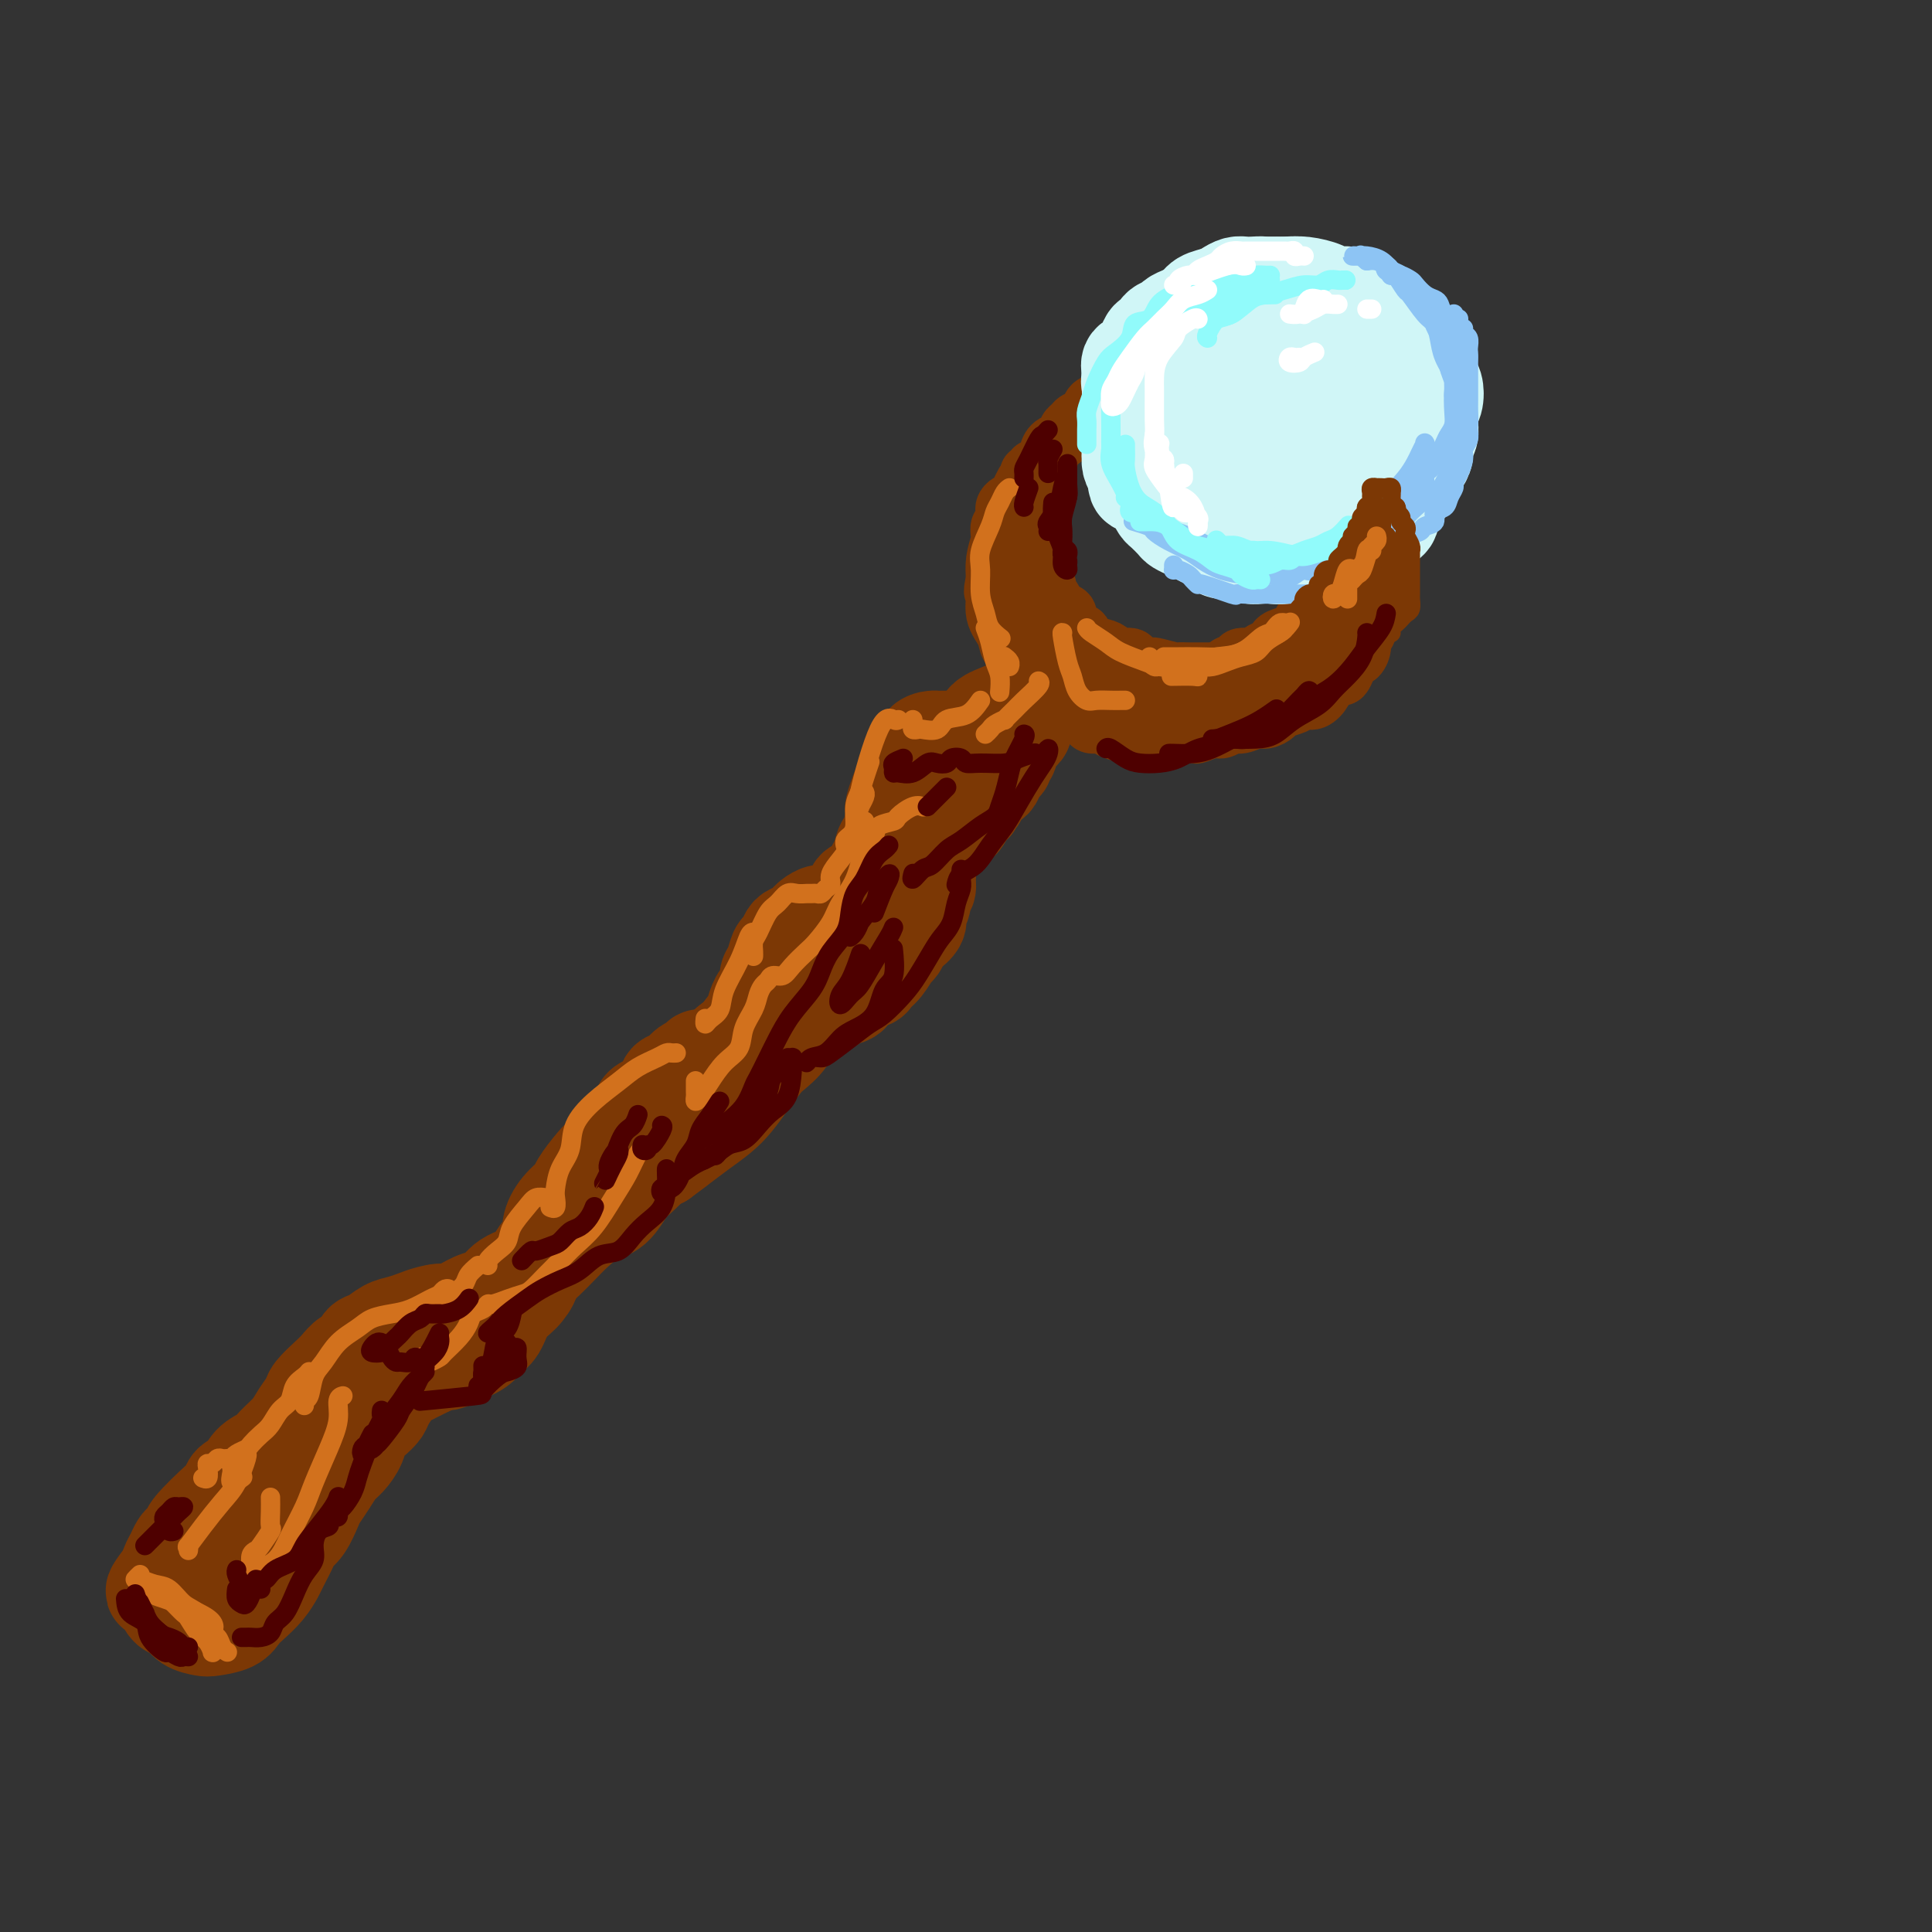 <svg viewBox='0 0 400 400' version='1.1' xmlns='http://www.w3.org/2000/svg' xmlns:xlink='http://www.w3.org/1999/xlink'><rect x="0" y="0" width="400" height="400" fill="#333333" stroke="none"/><g fill='none' stroke='rgb(124,56,5)' stroke-width='12' stroke-linecap='round' stroke-linejoin='round'><path d='M251,74c-0.335,-0.001 -0.671,-0.001 -1,0c-0.329,0.001 -0.652,0.004 -1,0c-0.348,-0.004 -0.722,-0.016 -1,0c-0.278,0.016 -0.458,0.060 -1,0c-0.542,-0.060 -1.444,-0.225 -2,0c-0.556,0.225 -0.767,0.839 -1,1c-0.233,0.161 -0.488,-0.130 -1,0c-0.512,0.130 -1.283,0.683 -2,1c-0.717,0.317 -1.382,0.399 -2,1c-0.618,0.601 -1.191,1.719 -2,2c-0.809,0.281 -1.856,-0.277 -3,0c-1.144,0.277 -2.385,1.387 -3,2c-0.615,0.613 -0.602,0.727 -1,1c-0.398,0.273 -1.206,0.703 -2,1c-0.794,0.297 -1.575,0.460 -2,1c-0.425,0.540 -0.494,1.458 -1,2c-0.506,0.542 -1.448,0.707 -2,1c-0.552,0.293 -0.712,0.712 -1,1c-0.288,0.288 -0.702,0.445 -1,1c-0.298,0.555 -0.480,1.508 -1,2c-0.520,0.492 -1.376,0.524 -2,1c-0.624,0.476 -1.014,1.397 -1,2c0.014,0.603 0.433,0.886 0,2c-0.433,1.114 -1.716,3.057 -3,5'/><path d='M214,101c-2.166,3.429 -0.580,3.000 0,3c0.580,-0.000 0.156,0.428 0,1c-0.156,0.572 -0.043,1.289 0,2c0.043,0.711 0.014,1.417 0,2c-0.014,0.583 -0.015,1.043 0,2c0.015,0.957 0.047,2.410 0,3c-0.047,0.590 -0.171,0.315 0,1c0.171,0.685 0.638,2.329 1,3c0.362,0.671 0.621,0.369 1,1c0.379,0.631 0.880,2.196 1,3c0.120,0.804 -0.140,0.848 0,1c0.140,0.152 0.680,0.413 1,1c0.320,0.587 0.419,1.500 1,2c0.581,0.500 1.646,0.585 2,1c0.354,0.415 -0.001,1.158 0,2c0.001,0.842 0.358,1.784 1,2c0.642,0.216 1.570,-0.292 2,0c0.430,0.292 0.361,1.384 1,2c0.639,0.616 1.986,0.756 3,1c1.014,0.244 1.695,0.591 2,1c0.305,0.409 0.236,0.879 1,1c0.764,0.121 2.363,-0.107 3,0c0.637,0.107 0.313,0.551 1,1c0.687,0.449 2.386,0.905 3,1c0.614,0.095 0.142,-0.171 1,0c0.858,0.171 3.045,0.778 4,1c0.955,0.222 0.679,0.060 1,0c0.321,-0.060 1.241,-0.016 2,0c0.759,0.016 1.358,0.004 2,0c0.642,-0.004 1.326,-0.001 2,0c0.674,0.001 1.337,0.001 2,0'/><path d='M252,139c3.584,0.281 2.044,-0.516 2,-1c-0.044,-0.484 1.406,-0.654 2,-1c0.594,-0.346 0.331,-0.866 1,-1c0.669,-0.134 2.271,0.119 3,0c0.729,-0.119 0.584,-0.609 1,-1c0.416,-0.391 1.393,-0.681 2,-1c0.607,-0.319 0.844,-0.667 1,-1c0.156,-0.333 0.229,-0.652 1,-1c0.771,-0.348 2.239,-0.726 3,-1c0.761,-0.274 0.816,-0.445 1,-1c0.184,-0.555 0.496,-1.495 1,-2c0.504,-0.505 1.201,-0.577 2,-1c0.799,-0.423 1.702,-1.199 2,-2c0.298,-0.801 -0.008,-1.627 0,-2c0.008,-0.373 0.332,-0.293 1,-1c0.668,-0.707 1.681,-2.202 2,-3c0.319,-0.798 -0.055,-0.899 0,-1c0.055,-0.101 0.539,-0.201 1,-1c0.461,-0.799 0.898,-2.297 1,-3c0.102,-0.703 -0.131,-0.612 0,-1c0.131,-0.388 0.627,-1.255 1,-2c0.373,-0.745 0.622,-1.369 1,-2c0.378,-0.631 0.886,-1.268 1,-2c0.114,-0.732 -0.166,-1.558 0,-2c0.166,-0.442 0.776,-0.500 1,-1c0.224,-0.500 0.060,-1.443 0,-2c-0.060,-0.557 -0.016,-0.726 0,-1c0.016,-0.274 0.004,-0.651 0,-1c-0.004,-0.349 -0.001,-0.671 0,-1c0.001,-0.329 0.001,-0.664 0,-1'/><path d='M283,98c1.614,-4.226 1.150,-1.291 1,0c-0.150,1.291 0.013,0.936 0,1c-0.013,0.064 -0.201,0.546 0,1c0.201,0.454 0.790,0.881 1,1c0.210,0.119 0.042,-0.070 0,0c-0.042,0.070 0.041,0.400 0,1c-0.041,0.600 -0.207,1.470 0,2c0.207,0.530 0.788,0.719 1,1c0.212,0.281 0.057,0.653 0,1c-0.057,0.347 -0.015,0.669 0,1c0.015,0.331 0.004,0.670 0,1c-0.004,0.330 -0.001,0.652 0,1c0.001,0.348 0.000,0.724 0,1c-0.000,0.276 -0.000,0.454 0,1c0.000,0.546 0.000,1.460 0,2c-0.000,0.540 -0.000,0.705 0,1c0.000,0.295 0.000,0.718 0,1c-0.000,0.282 -0.000,0.422 0,1c0.000,0.578 0.000,1.594 0,2c-0.000,0.406 -0.000,0.203 0,0'/><path d='M286,118c0.220,3.435 -0.729,2.023 -1,2c-0.271,-0.023 0.137,1.345 0,2c-0.137,0.655 -0.820,0.599 -1,1c-0.180,0.401 0.144,1.258 0,2c-0.144,0.742 -0.756,1.367 -1,2c-0.244,0.633 -0.121,1.274 0,2c0.121,0.726 0.240,1.538 0,2c-0.240,0.462 -0.838,0.574 -1,1c-0.162,0.426 0.111,1.165 0,2c-0.111,0.835 -0.606,1.764 -1,2c-0.394,0.236 -0.687,-0.222 -1,0c-0.313,0.222 -0.646,1.123 -1,2c-0.354,0.877 -0.728,1.731 -1,2c-0.272,0.269 -0.443,-0.048 -1,0c-0.557,0.048 -1.499,0.461 -2,1c-0.501,0.539 -0.562,1.205 -1,2c-0.438,0.795 -1.254,1.718 -2,2c-0.746,0.282 -1.421,-0.078 -2,0c-0.579,0.078 -1.060,0.594 -2,1c-0.940,0.406 -2.339,0.701 -3,1c-0.661,0.299 -0.586,0.601 -1,1c-0.414,0.399 -1.319,0.896 -2,1c-0.681,0.104 -1.140,-0.183 -2,0c-0.860,0.183 -2.122,0.837 -3,1c-0.878,0.163 -1.371,-0.167 -2,0c-0.629,0.167 -1.394,0.829 -2,1c-0.606,0.171 -1.055,-0.150 -2,0c-0.945,0.150 -2.387,0.772 -3,1c-0.613,0.228 -0.396,0.061 -1,0c-0.604,-0.061 -2.030,-0.018 -3,0c-0.970,0.018 -1.485,0.009 -2,0'/><path d='M242,152c-5.074,1.083 -2.758,0.291 -2,0c0.758,-0.291 -0.041,-0.081 -1,0c-0.959,0.081 -2.077,0.032 -3,0c-0.923,-0.032 -1.652,-0.046 -2,0c-0.348,0.046 -0.316,0.153 -1,0c-0.684,-0.153 -2.085,-0.566 -3,-1c-0.915,-0.434 -1.343,-0.890 -2,-1c-0.657,-0.110 -1.541,0.125 -2,0c-0.459,-0.125 -0.493,-0.610 -1,-1c-0.507,-0.390 -1.487,-0.686 -2,-1c-0.513,-0.314 -0.557,-0.648 -1,-1c-0.443,-0.352 -1.283,-0.724 -2,-1c-0.717,-0.276 -1.310,-0.455 -2,-1c-0.690,-0.545 -1.476,-1.454 -2,-2c-0.524,-0.546 -0.784,-0.728 -1,-1c-0.216,-0.272 -0.386,-0.634 -1,-1c-0.614,-0.366 -1.671,-0.735 -2,-1c-0.329,-0.265 0.071,-0.427 0,-1c-0.071,-0.573 -0.611,-1.557 -1,-2c-0.389,-0.443 -0.626,-0.345 -1,-1c-0.374,-0.655 -0.885,-2.062 -1,-3c-0.115,-0.938 0.165,-1.406 0,-2c-0.165,-0.594 -0.776,-1.312 -1,-2c-0.224,-0.688 -0.060,-1.344 0,-2c0.060,-0.656 0.016,-1.312 0,-2c-0.016,-0.688 -0.004,-1.409 0,-2c0.004,-0.591 0.001,-1.051 0,-2c-0.001,-0.949 -0.000,-2.389 0,-3c0.000,-0.611 0.000,-0.395 0,-1c-0.000,-0.605 -0.000,-2.030 0,-3c0.000,-0.970 0.000,-1.485 0,-2'/><path d='M208,112c-0.606,-4.595 -0.121,-2.583 0,-2c0.121,0.583 -0.121,-0.264 0,-1c0.121,-0.736 0.606,-1.362 1,-2c0.394,-0.638 0.698,-1.288 1,-2c0.302,-0.712 0.602,-1.487 1,-2c0.398,-0.513 0.895,-0.763 1,-1c0.105,-0.237 -0.183,-0.460 0,-1c0.183,-0.540 0.835,-1.397 1,-2c0.165,-0.603 -0.159,-0.952 0,-1c0.159,-0.048 0.800,0.206 1,0c0.200,-0.206 -0.040,-0.873 0,-1c0.040,-0.127 0.362,0.286 0,1c-0.362,0.714 -1.407,1.730 -2,3c-0.593,1.270 -0.733,2.793 -1,4c-0.267,1.207 -0.661,2.097 -1,3c-0.339,0.903 -0.625,1.821 -1,3c-0.375,1.179 -0.841,2.621 -1,4c-0.159,1.379 -0.013,2.695 0,4c0.013,1.305 -0.107,2.600 0,4c0.107,1.400 0.440,2.907 1,4c0.560,1.093 1.346,1.773 2,3c0.654,1.227 1.174,3.000 2,4c0.826,1.000 1.957,1.228 3,2c1.043,0.772 1.998,2.088 3,3c1.002,0.912 2.052,1.420 3,2c0.948,0.580 1.794,1.233 3,2c1.206,0.767 2.773,1.648 4,2c1.227,0.352 2.113,0.176 3,0'/><path d='M232,145c3.012,1.111 4.043,0.890 5,1c0.957,0.110 1.841,0.551 3,1c1.159,0.449 2.594,0.905 4,1c1.406,0.095 2.783,-0.170 4,0c1.217,0.170 2.275,0.774 3,1c0.725,0.226 1.117,0.075 2,0c0.883,-0.075 2.256,-0.074 3,0c0.744,0.074 0.858,0.220 1,0c0.142,-0.220 0.312,-0.805 0,-1c-0.312,-0.195 -1.107,0.000 -2,0c-0.893,-0.000 -1.883,-0.196 -3,0c-1.117,0.196 -2.361,0.784 -4,1c-1.639,0.216 -3.672,0.060 -5,0c-1.328,-0.060 -1.949,-0.023 -3,0c-1.051,0.023 -2.531,0.032 -4,0c-1.469,-0.032 -2.925,-0.106 -4,0c-1.075,0.106 -1.768,0.390 -3,0c-1.232,-0.390 -3.004,-1.455 -4,-2c-0.996,-0.545 -1.217,-0.569 -2,-1c-0.783,-0.431 -2.127,-1.269 -3,-2c-0.873,-0.731 -1.274,-1.354 -2,-2c-0.726,-0.646 -1.777,-1.314 -3,-2c-1.223,-0.686 -2.619,-1.391 -3,-2c-0.381,-0.609 0.251,-1.122 0,-2c-0.251,-0.878 -1.387,-2.122 -2,-3c-0.613,-0.878 -0.704,-1.390 -1,-2c-0.296,-0.610 -0.799,-1.317 -1,-2c-0.201,-0.683 -0.101,-1.341 0,-2'/><path d='M208,127c-0.558,-2.342 0.047,-2.696 0,-3c-0.047,-0.304 -0.745,-0.558 -1,-1c-0.255,-0.442 -0.069,-1.073 0,-2c0.069,-0.927 0.019,-2.149 0,-3c-0.019,-0.851 -0.006,-1.331 0,-2c0.006,-0.669 0.005,-1.526 0,-2c-0.005,-0.474 -0.015,-0.565 0,-1c0.015,-0.435 0.056,-1.216 0,-2c-0.056,-0.784 -0.210,-1.572 0,-2c0.210,-0.428 0.782,-0.496 1,-1c0.218,-0.504 0.082,-1.444 0,-2c-0.082,-0.556 -0.109,-0.728 0,-1c0.109,-0.272 0.354,-0.645 1,-1c0.646,-0.355 1.691,-0.691 2,-1c0.309,-0.309 -0.120,-0.590 0,-1c0.120,-0.410 0.789,-0.949 1,-1c0.211,-0.051 -0.038,0.387 0,0c0.038,-0.387 0.361,-1.598 0,-1c-0.361,0.598 -1.407,3.006 -2,4c-0.593,0.994 -0.734,0.576 -1,1c-0.266,0.424 -0.659,1.691 -1,3c-0.341,1.309 -0.630,2.660 -1,4c-0.370,1.340 -0.820,2.669 -1,4c-0.180,1.331 -0.090,2.666 0,4'/><path d='M206,120c-0.898,3.585 -0.142,2.549 0,3c0.142,0.451 -0.330,2.391 0,4c0.330,1.609 1.463,2.889 2,4c0.537,1.111 0.478,2.055 1,3c0.522,0.945 1.626,1.893 3,3c1.374,1.107 3.019,2.374 4,3c0.981,0.626 1.300,0.612 2,1c0.700,0.388 1.783,1.180 3,2c1.217,0.820 2.569,1.670 4,2c1.431,0.330 2.941,0.141 4,0c1.059,-0.141 1.666,-0.233 3,0c1.334,0.233 3.395,0.791 5,1c1.605,0.209 2.756,0.070 4,0c1.244,-0.070 2.583,-0.070 4,0c1.417,0.070 2.911,0.212 4,0c1.089,-0.212 1.772,-0.777 3,-1c1.228,-0.223 2.999,-0.102 4,0c1.001,0.102 1.230,0.186 2,0c0.770,-0.186 2.080,-0.641 3,-1c0.920,-0.359 1.451,-0.622 2,-1c0.549,-0.378 1.117,-0.872 2,-1c0.883,-0.128 2.083,0.109 3,0c0.917,-0.109 1.552,-0.565 2,-1c0.448,-0.435 0.708,-0.849 1,-1c0.292,-0.151 0.617,-0.041 1,0c0.383,0.041 0.824,0.012 1,0c0.176,-0.012 0.088,-0.006 0,0'/><path d='M273,140c3.613,-0.809 0.645,0.169 -1,1c-1.645,0.831 -1.969,1.514 -3,2c-1.031,0.486 -2.770,0.775 -4,1c-1.230,0.225 -1.951,0.386 -3,1c-1.049,0.614 -2.425,1.681 -4,2c-1.575,0.319 -3.350,-0.110 -5,0c-1.650,0.110 -3.175,0.760 -4,1c-0.825,0.240 -0.950,0.068 -1,0c-0.050,-0.068 -0.025,-0.034 0,0'/></g>
<g fill='none' stroke='rgb(124,56,5)' stroke-width='20' stroke-linecap='round' stroke-linejoin='round'><path d='M214,142c0.108,0.183 0.215,0.365 0,1c-0.215,0.635 -0.753,1.722 -1,2c-0.247,0.278 -0.205,-0.252 -1,0c-0.795,0.252 -2.429,1.285 -4,2c-1.571,0.715 -3.079,1.112 -4,2c-0.921,0.888 -1.254,2.268 -2,3c-0.746,0.732 -1.905,0.815 -3,1c-1.095,0.185 -2.125,0.473 -3,1c-0.875,0.527 -1.593,1.295 -2,2c-0.407,0.705 -0.501,1.347 -1,2c-0.499,0.653 -1.402,1.316 -2,2c-0.598,0.684 -0.892,1.390 -1,2c-0.108,0.610 -0.029,1.126 0,2c0.029,0.874 0.008,2.106 0,3c-0.008,0.894 -0.002,1.451 0,2c0.002,0.549 0.000,1.091 0,2c-0.000,0.909 0.001,2.186 0,3c-0.001,0.814 -0.003,1.166 0,2c0.003,0.834 0.013,2.149 0,3c-0.013,0.851 -0.049,1.239 0,2c0.049,0.761 0.182,1.894 0,3c-0.182,1.106 -0.678,2.183 -1,3c-0.322,0.817 -0.471,1.374 -1,2c-0.529,0.626 -1.437,1.322 -2,2c-0.563,0.678 -0.782,1.339 -1,2'/><path d='M185,193c-1.365,1.734 -2.277,1.568 -3,2c-0.723,0.432 -1.258,1.461 -2,2c-0.742,0.539 -1.690,0.586 -3,1c-1.310,0.414 -2.980,1.194 -4,2c-1.020,0.806 -1.388,1.637 -2,2c-0.612,0.363 -1.466,0.257 -3,1c-1.534,0.743 -3.747,2.335 -5,3c-1.253,0.665 -1.547,0.404 -2,1c-0.453,0.596 -1.066,2.049 -2,3c-0.934,0.951 -2.190,1.399 -3,2c-0.810,0.601 -1.176,1.356 -2,2c-0.824,0.644 -2.108,1.176 -3,2c-0.892,0.824 -1.394,1.941 -2,3c-0.606,1.059 -1.318,2.059 -2,3c-0.682,0.941 -1.336,1.822 -2,3c-0.664,1.178 -1.339,2.654 -2,4c-0.661,1.346 -1.307,2.561 -2,4c-0.693,1.439 -1.434,3.103 -2,4c-0.566,0.897 -0.958,1.026 -2,2c-1.042,0.974 -2.733,2.792 -4,4c-1.267,1.208 -2.110,1.807 -3,3c-0.890,1.193 -1.827,2.981 -3,4c-1.173,1.019 -2.580,1.271 -4,2c-1.420,0.729 -2.852,1.937 -4,3c-1.148,1.063 -2.012,1.980 -3,3c-0.988,1.020 -2.101,2.142 -3,3c-0.899,0.858 -1.583,1.451 -3,2c-1.417,0.549 -3.565,1.054 -5,2c-1.435,0.946 -2.156,2.332 -3,3c-0.844,0.668 -1.813,0.620 -3,1c-1.187,0.380 -2.594,1.190 -4,2'/><path d='M95,271c-5.486,3.488 -3.202,1.707 -3,1c0.202,-0.707 -1.678,-0.340 -3,0c-1.322,0.340 -2.084,0.653 -3,1c-0.916,0.347 -1.985,0.727 -3,1c-1.015,0.273 -1.977,0.439 -3,1c-1.023,0.561 -2.109,1.515 -3,2c-0.891,0.485 -1.588,0.499 -2,1c-0.412,0.501 -0.538,1.489 -1,2c-0.462,0.511 -1.261,0.545 -2,1c-0.739,0.455 -1.420,1.332 -2,2c-0.580,0.668 -1.060,1.126 -2,2c-0.940,0.874 -2.339,2.163 -3,3c-0.661,0.837 -0.585,1.222 -1,2c-0.415,0.778 -1.322,1.950 -2,3c-0.678,1.050 -1.126,1.977 -2,3c-0.874,1.023 -2.174,2.143 -3,3c-0.826,0.857 -1.177,1.452 -2,2c-0.823,0.548 -2.118,1.050 -3,2c-0.882,0.950 -1.351,2.349 -2,3c-0.649,0.651 -1.480,0.556 -2,1c-0.520,0.444 -0.731,1.429 -1,2c-0.269,0.571 -0.597,0.730 -2,2c-1.403,1.270 -3.881,3.653 -5,5c-1.119,1.347 -0.878,1.660 -1,2c-0.122,0.340 -0.607,0.707 -1,1c-0.393,0.293 -0.693,0.511 -1,1c-0.307,0.489 -0.621,1.247 -1,2c-0.379,0.753 -0.823,1.501 -1,2c-0.177,0.499 -0.089,0.750 0,1'/><path d='M35,325c-5.632,7.102 -2.212,3.857 -1,3c1.212,-0.857 0.216,0.674 0,2c-0.216,1.326 0.349,2.447 1,3c0.651,0.553 1.389,0.538 2,1c0.611,0.462 1.094,1.400 2,2c0.906,0.600 2.234,0.863 3,1c0.766,0.137 0.971,0.147 2,0c1.029,-0.147 2.881,-0.452 4,-1c1.119,-0.548 1.503,-1.338 2,-2c0.497,-0.662 1.107,-1.196 2,-2c0.893,-0.804 2.070,-1.878 3,-3c0.930,-1.122 1.614,-2.290 2,-3c0.386,-0.710 0.475,-0.960 1,-2c0.525,-1.040 1.488,-2.868 2,-4c0.512,-1.132 0.574,-1.566 1,-2c0.426,-0.434 1.216,-0.869 2,-2c0.784,-1.131 1.561,-2.960 2,-4c0.439,-1.040 0.541,-1.293 1,-2c0.459,-0.707 1.274,-1.870 2,-3c0.726,-1.130 1.363,-2.228 2,-3c0.637,-0.772 1.274,-1.218 2,-2c0.726,-0.782 1.541,-1.899 2,-3c0.459,-1.101 0.561,-2.186 1,-3c0.439,-0.814 1.216,-1.356 2,-2c0.784,-0.644 1.575,-1.391 2,-2c0.425,-0.609 0.484,-1.080 1,-2c0.516,-0.920 1.489,-2.288 2,-3c0.511,-0.712 0.560,-0.768 1,-1c0.440,-0.232 1.272,-0.639 2,-1c0.728,-0.361 1.351,-0.674 2,-1c0.649,-0.326 1.325,-0.663 2,-1'/><path d='M89,283c2.721,-2.202 2.525,-1.207 3,-1c0.475,0.207 1.621,-0.374 3,-1c1.379,-0.626 2.992,-1.297 4,-2c1.008,-0.703 1.413,-1.438 2,-2c0.587,-0.562 1.357,-0.949 2,-2c0.643,-1.051 1.158,-2.764 2,-4c0.842,-1.236 2.009,-1.993 3,-3c0.991,-1.007 1.805,-2.264 2,-3c0.195,-0.736 -0.230,-0.952 0,-2c0.230,-1.048 1.116,-2.928 2,-4c0.884,-1.072 1.765,-1.335 2,-2c0.235,-0.665 -0.176,-1.733 0,-3c0.176,-1.267 0.939,-2.734 2,-4c1.061,-1.266 2.420,-2.330 3,-3c0.580,-0.670 0.380,-0.946 1,-2c0.620,-1.054 2.058,-2.886 3,-4c0.942,-1.114 1.387,-1.510 2,-2c0.613,-0.490 1.394,-1.074 2,-2c0.606,-0.926 1.036,-2.192 2,-3c0.964,-0.808 2.460,-1.157 3,-2c0.540,-0.843 0.122,-2.180 1,-3c0.878,-0.820 3.050,-1.122 4,-2c0.950,-0.878 0.677,-2.330 1,-3c0.323,-0.670 1.241,-0.557 2,-1c0.759,-0.443 1.358,-1.442 2,-2c0.642,-0.558 1.327,-0.674 2,-1c0.673,-0.326 1.335,-0.861 2,-1c0.665,-0.139 1.333,0.117 2,0c0.667,-0.117 1.333,-0.609 2,-1c0.667,-0.391 1.333,-0.683 2,-1c0.667,-0.317 1.333,-0.658 2,-1'/><path d='M154,216c3.585,-2.234 2.049,-1.318 2,-1c-0.049,0.318 1.391,0.040 2,0c0.609,-0.040 0.387,0.159 1,0c0.613,-0.159 2.060,-0.676 3,-1c0.940,-0.324 1.373,-0.454 2,-1c0.627,-0.546 1.447,-1.507 2,-2c0.553,-0.493 0.839,-0.517 2,-1c1.161,-0.483 3.197,-1.425 4,-2c0.803,-0.575 0.371,-0.784 1,-1c0.629,-0.216 2.318,-0.441 3,-1c0.682,-0.559 0.358,-1.453 1,-2c0.642,-0.547 2.252,-0.747 3,-1c0.748,-0.253 0.635,-0.558 1,-1c0.365,-0.442 1.210,-1.021 2,-2c0.790,-0.979 1.526,-2.359 2,-3c0.474,-0.641 0.686,-0.542 1,-1c0.314,-0.458 0.729,-1.473 1,-2c0.271,-0.527 0.397,-0.565 1,-1c0.603,-0.435 1.682,-1.267 2,-2c0.318,-0.733 -0.125,-1.366 0,-2c0.125,-0.634 0.819,-1.269 1,-2c0.181,-0.731 -0.152,-1.557 0,-2c0.152,-0.443 0.788,-0.503 1,-1c0.212,-0.497 0.001,-1.433 0,-2c-0.001,-0.567 0.210,-0.767 0,-1c-0.210,-0.233 -0.841,-0.499 -1,-1c-0.159,-0.501 0.154,-1.236 0,-2c-0.154,-0.764 -0.773,-1.555 -1,-2c-0.227,-0.445 -0.061,-0.543 0,-1c0.061,-0.457 0.017,-1.273 0,-2c-0.017,-0.727 -0.009,-1.363 0,-2'/><path d='M190,171c-0.535,-2.207 -0.871,-1.225 -1,-1c-0.129,0.225 -0.050,-0.307 0,-1c0.050,-0.693 0.073,-1.548 0,-2c-0.073,-0.452 -0.241,-0.501 0,-1c0.241,-0.499 0.891,-1.447 1,-2c0.109,-0.553 -0.322,-0.713 0,-1c0.322,-0.287 1.396,-0.703 2,-1c0.604,-0.297 0.739,-0.475 1,-1c0.261,-0.525 0.648,-1.398 1,-2c0.352,-0.602 0.669,-0.935 1,-1c0.331,-0.065 0.677,0.137 1,0c0.323,-0.137 0.622,-0.615 1,-1c0.378,-0.385 0.834,-0.678 1,-1c0.166,-0.322 0.043,-0.675 0,-1c-0.043,-0.325 -0.004,-0.623 0,-1c0.004,-0.377 -0.027,-0.833 0,-1c0.027,-0.167 0.110,-0.045 0,0c-0.110,0.045 -0.415,0.013 -1,0c-0.585,-0.013 -1.452,-0.008 -2,0c-0.548,0.008 -0.777,0.018 -1,0c-0.223,-0.018 -0.441,-0.065 -1,0c-0.559,0.065 -1.459,0.240 -2,1c-0.541,0.760 -0.722,2.103 -1,3c-0.278,0.897 -0.653,1.347 -1,2c-0.347,0.653 -0.667,1.508 -1,2c-0.333,0.492 -0.678,0.621 -1,1c-0.322,0.379 -0.623,1.009 -1,2c-0.377,0.991 -0.832,2.344 -1,3c-0.168,0.656 -0.048,0.616 0,1c0.048,0.384 0.024,1.192 0,2'/><path d='M185,170c-0.881,2.525 -0.082,0.838 0,1c0.082,0.162 -0.551,2.175 -1,3c-0.449,0.825 -0.714,0.463 -1,1c-0.286,0.537 -0.592,1.974 -1,3c-0.408,1.026 -0.919,1.640 -1,2c-0.081,0.360 0.269,0.467 0,1c-0.269,0.533 -1.156,1.492 -2,2c-0.844,0.508 -1.643,0.566 -2,1c-0.357,0.434 -0.270,1.244 -1,2c-0.730,0.756 -2.276,1.460 -3,2c-0.724,0.540 -0.627,0.918 -1,1c-0.373,0.082 -1.217,-0.132 -2,0c-0.783,0.132 -1.505,0.612 -2,1c-0.495,0.388 -0.762,0.686 -1,1c-0.238,0.314 -0.445,0.646 -1,1c-0.555,0.354 -1.458,0.732 -2,1c-0.542,0.268 -0.724,0.428 -1,1c-0.276,0.572 -0.648,1.556 -1,2c-0.352,0.444 -0.686,0.347 -1,1c-0.314,0.653 -0.609,2.057 -1,3c-0.391,0.943 -0.880,1.426 -1,2c-0.120,0.574 0.127,1.238 0,2c-0.127,0.762 -0.630,1.621 -1,2c-0.370,0.379 -0.609,0.276 -1,1c-0.391,0.724 -0.934,2.273 -1,3c-0.066,0.727 0.344,0.632 0,1c-0.344,0.368 -1.443,1.198 -2,2c-0.557,0.802 -0.572,1.576 -1,2c-0.428,0.424 -1.269,0.499 -2,1c-0.731,0.501 -1.352,1.429 -2,2c-0.648,0.571 -1.324,0.786 -2,1'/><path d='M147,219c-1.811,1.356 -1.837,0.246 -2,0c-0.163,-0.246 -0.463,0.371 -1,1c-0.537,0.629 -1.313,1.271 -2,2c-0.687,0.729 -1.287,1.547 -2,2c-0.713,0.453 -1.539,0.543 -2,1c-0.461,0.457 -0.557,1.281 -1,2c-0.443,0.719 -1.232,1.333 -2,2c-0.768,0.667 -1.515,1.389 -2,2c-0.485,0.611 -0.707,1.112 -1,2c-0.293,0.888 -0.655,2.163 -1,3c-0.345,0.837 -0.672,1.235 -1,2c-0.328,0.765 -0.655,1.896 -1,3c-0.345,1.104 -0.707,2.180 -1,3c-0.293,0.820 -0.516,1.384 -1,2c-0.484,0.616 -1.229,1.283 -2,2c-0.771,0.717 -1.569,1.484 -2,2c-0.431,0.516 -0.497,0.783 -1,1c-0.503,0.217 -1.445,0.385 -2,1c-0.555,0.615 -0.725,1.678 -1,2c-0.275,0.322 -0.656,-0.097 -1,0c-0.344,0.097 -0.651,0.710 -1,1c-0.349,0.290 -0.741,0.257 -1,0c-0.259,-0.257 -0.384,-0.738 0,-1c0.384,-0.262 1.278,-0.304 2,-1c0.722,-0.696 1.274,-2.046 2,-3c0.726,-0.954 1.628,-1.514 3,-2c1.372,-0.486 3.216,-0.900 5,-2c1.784,-1.100 3.510,-2.886 5,-4c1.490,-1.114 2.745,-1.557 4,-2'/><path d='M137,240c3.657,-2.702 3.300,-2.459 4,-3c0.700,-0.541 2.457,-1.868 4,-3c1.543,-1.132 2.874,-2.070 4,-3c1.126,-0.930 2.049,-1.851 3,-3c0.951,-1.149 1.931,-2.527 3,-4c1.069,-1.473 2.226,-3.042 3,-4c0.774,-0.958 1.165,-1.305 2,-2c0.835,-0.695 2.115,-1.739 3,-3c0.885,-1.261 1.374,-2.741 2,-4c0.626,-1.259 1.389,-2.299 2,-3c0.611,-0.701 1.071,-1.063 2,-2c0.929,-0.937 2.328,-2.450 3,-4c0.672,-1.550 0.618,-3.138 1,-4c0.382,-0.862 1.202,-0.998 2,-2c0.798,-1.002 1.576,-2.870 2,-4c0.424,-1.130 0.493,-1.524 1,-2c0.507,-0.476 1.450,-1.035 2,-2c0.550,-0.965 0.707,-2.335 1,-3c0.293,-0.665 0.722,-0.625 1,-1c0.278,-0.375 0.406,-1.165 1,-2c0.594,-0.835 1.654,-1.716 2,-2c0.346,-0.284 -0.021,0.027 0,0c0.021,-0.027 0.429,-0.392 1,-1c0.571,-0.608 1.304,-1.458 2,-2c0.696,-0.542 1.355,-0.775 2,-1c0.645,-0.225 1.276,-0.441 2,-1c0.724,-0.559 1.542,-1.462 2,-2c0.458,-0.538 0.556,-0.711 1,-1c0.444,-0.289 1.235,-0.693 2,-1c0.765,-0.307 1.504,-0.516 2,-1c0.496,-0.484 0.748,-1.242 1,-2'/><path d='M200,168c2.814,-2.361 1.349,-1.263 1,-1c-0.349,0.263 0.417,-0.310 1,-1c0.583,-0.690 0.982,-1.498 1,-2c0.018,-0.502 -0.345,-0.698 0,-1c0.345,-0.302 1.398,-0.711 2,-1c0.602,-0.289 0.754,-0.458 1,-1c0.246,-0.542 0.587,-1.459 1,-2c0.413,-0.541 0.898,-0.708 1,-1c0.102,-0.292 -0.180,-0.708 0,-1c0.180,-0.292 0.823,-0.458 1,-1c0.177,-0.542 -0.110,-1.458 0,-2c0.110,-0.542 0.617,-0.708 1,-1c0.383,-0.292 0.642,-0.708 1,-1c0.358,-0.292 0.814,-0.460 1,-1c0.186,-0.540 0.102,-1.451 0,-2c-0.102,-0.549 -0.223,-0.735 0,-1c0.223,-0.265 0.791,-0.610 1,-1c0.209,-0.390 0.060,-0.826 0,-1c-0.060,-0.174 -0.030,-0.087 0,0'/></g>
<g fill='none' stroke='rgb(208,246,247)' stroke-width='20' stroke-linecap='round' stroke-linejoin='round'><path d='M257,66c0.089,0.002 0.179,0.004 0,0c-0.179,-0.004 -0.625,-0.013 -1,0c-0.375,0.013 -0.678,0.050 -1,0c-0.322,-0.050 -0.664,-0.186 -1,0c-0.336,0.186 -0.667,0.694 -1,1c-0.333,0.306 -0.667,0.411 -1,1c-0.333,0.589 -0.664,1.663 -1,2c-0.336,0.337 -0.678,-0.063 -1,0c-0.322,0.063 -0.625,0.589 -1,1c-0.375,0.411 -0.823,0.705 -1,1c-0.177,0.295 -0.085,0.590 0,1c0.085,0.410 0.162,0.936 0,1c-0.162,0.064 -0.564,-0.333 -1,0c-0.436,0.333 -0.905,1.398 -1,2c-0.095,0.602 0.186,0.743 0,1c-0.186,0.257 -0.838,0.632 -1,1c-0.162,0.368 0.167,0.731 0,1c-0.167,0.269 -0.829,0.444 -1,1c-0.171,0.556 0.150,1.492 0,2c-0.150,0.508 -0.772,0.588 -1,1c-0.228,0.412 -0.061,1.156 0,2c0.061,0.844 0.017,1.789 0,2c-0.017,0.211 -0.005,-0.313 0,0c0.005,0.313 0.004,1.462 0,2c-0.004,0.538 -0.011,0.464 0,1c0.011,0.536 0.042,1.683 0,2c-0.042,0.317 -0.155,-0.195 0,0c0.155,0.195 0.577,1.098 1,2'/><path d='M244,94c-0.353,2.962 -0.235,1.366 0,1c0.235,-0.366 0.589,0.497 1,1c0.411,0.503 0.880,0.647 1,1c0.120,0.353 -0.108,0.917 0,1c0.108,0.083 0.554,-0.314 1,0c0.446,0.314 0.893,1.341 1,2c0.107,0.659 -0.125,0.951 0,1c0.125,0.049 0.606,-0.146 1,0c0.394,0.146 0.701,0.631 1,1c0.299,0.369 0.591,0.621 1,1c0.409,0.379 0.936,0.885 1,1c0.064,0.115 -0.334,-0.161 0,0c0.334,0.161 1.399,0.760 2,1c0.601,0.240 0.739,0.121 1,0c0.261,-0.121 0.646,-0.244 1,0c0.354,0.244 0.676,0.854 1,1c0.324,0.146 0.649,-0.171 1,0c0.351,0.171 0.729,0.829 1,1c0.271,0.171 0.435,-0.147 1,0c0.565,0.147 1.532,0.757 2,1c0.468,0.243 0.439,0.118 1,0c0.561,-0.118 1.712,-0.228 2,0c0.288,0.228 -0.289,0.793 0,1c0.289,0.207 1.443,0.055 2,0c0.557,-0.055 0.516,-0.015 1,0c0.484,0.015 1.494,0.004 2,0c0.506,-0.004 0.507,-0.001 1,0c0.493,0.001 1.479,0.000 2,0c0.521,-0.000 0.577,-0.000 1,0c0.423,0.000 1.211,0.000 2,0'/><path d='M276,109c3.822,0.817 1.377,0.360 1,0c-0.377,-0.360 1.312,-0.622 2,-1c0.688,-0.378 0.373,-0.871 1,-1c0.627,-0.129 2.195,0.106 3,0c0.805,-0.106 0.846,-0.552 1,-1c0.154,-0.448 0.421,-0.897 1,-1c0.579,-0.103 1.469,0.141 2,0c0.531,-0.141 0.702,-0.667 1,-1c0.298,-0.333 0.724,-0.475 1,-1c0.276,-0.525 0.402,-1.435 1,-2c0.598,-0.565 1.667,-0.784 2,-1c0.333,-0.216 -0.069,-0.428 0,-1c0.069,-0.572 0.611,-1.504 1,-2c0.389,-0.496 0.626,-0.557 1,-1c0.374,-0.443 0.884,-1.269 1,-2c0.116,-0.731 -0.164,-1.369 0,-2c0.164,-0.631 0.772,-1.257 1,-2c0.228,-0.743 0.076,-1.603 0,-2c-0.076,-0.397 -0.076,-0.329 0,-1c0.076,-0.671 0.228,-2.079 0,-3c-0.228,-0.921 -0.836,-1.354 -1,-2c-0.164,-0.646 0.115,-1.506 0,-2c-0.115,-0.494 -0.625,-0.623 -1,-1c-0.375,-0.377 -0.616,-1.002 -1,-2c-0.384,-0.998 -0.910,-2.369 -1,-3c-0.090,-0.631 0.258,-0.523 0,-1c-0.258,-0.477 -1.122,-1.539 -2,-2c-0.878,-0.461 -1.772,-0.319 -2,-1c-0.228,-0.681 0.208,-2.183 0,-3c-0.208,-0.817 -1.059,-0.948 -2,-1c-0.941,-0.052 -1.970,-0.026 -3,0'/><path d='M283,66c-0.884,-0.544 -0.593,-1.403 -1,-2c-0.407,-0.597 -1.513,-0.930 -2,-1c-0.487,-0.070 -0.356,0.125 -1,0c-0.644,-0.125 -2.063,-0.569 -3,-1c-0.937,-0.431 -1.392,-0.847 -2,-1c-0.608,-0.153 -1.370,-0.042 -2,0c-0.630,0.042 -1.128,0.014 -2,0c-0.872,-0.014 -2.116,-0.014 -3,0c-0.884,0.014 -1.407,0.041 -2,0c-0.593,-0.041 -1.256,-0.152 -2,0c-0.744,0.152 -1.569,0.565 -2,1c-0.431,0.435 -0.469,0.890 -1,1c-0.531,0.110 -1.556,-0.125 -2,0c-0.444,0.125 -0.306,0.611 -1,1c-0.694,0.389 -2.218,0.682 -3,1c-0.782,0.318 -0.822,0.663 -1,1c-0.178,0.337 -0.495,0.667 -1,1c-0.505,0.333 -1.200,0.670 -2,1c-0.800,0.330 -1.706,0.652 -2,1c-0.294,0.348 0.022,0.721 0,1c-0.022,0.279 -0.383,0.463 -1,1c-0.617,0.537 -1.490,1.428 -2,2c-0.510,0.572 -0.659,0.825 -1,1c-0.341,0.175 -0.876,0.272 -1,1c-0.124,0.728 0.163,2.087 0,3c-0.163,0.913 -0.776,1.382 -1,2c-0.224,0.618 -0.060,1.387 0,2c0.060,0.613 0.016,1.072 0,2c-0.016,0.928 -0.004,2.327 0,3c0.004,0.673 0.001,0.621 0,1c-0.001,0.379 -0.001,1.190 0,2'/><path d='M242,90c0.037,2.682 0.628,1.887 1,2c0.372,0.113 0.525,1.134 1,2c0.475,0.866 1.272,1.576 2,2c0.728,0.424 1.388,0.560 2,1c0.612,0.440 1.177,1.183 2,2c0.823,0.817 1.904,1.706 3,2c1.096,0.294 2.208,-0.009 3,0c0.792,0.009 1.265,0.328 2,1c0.735,0.672 1.732,1.697 3,2c1.268,0.303 2.807,-0.114 4,0c1.193,0.114 2.039,0.761 3,1c0.961,0.239 2.038,0.071 3,0c0.962,-0.071 1.808,-0.046 3,0c1.192,0.046 2.729,0.114 4,0c1.271,-0.114 2.276,-0.411 3,-1c0.724,-0.589 1.168,-1.470 2,-2c0.832,-0.530 2.054,-0.707 3,-1c0.946,-0.293 1.616,-0.701 2,-1c0.384,-0.299 0.481,-0.489 1,-1c0.519,-0.511 1.459,-1.344 2,-2c0.541,-0.656 0.682,-1.133 1,-2c0.318,-0.867 0.813,-2.122 1,-3c0.187,-0.878 0.067,-1.379 0,-2c-0.067,-0.621 -0.081,-1.362 0,-2c0.081,-0.638 0.258,-1.172 0,-2c-0.258,-0.828 -0.950,-1.951 -1,-3c-0.050,-1.049 0.542,-2.024 0,-3c-0.542,-0.976 -2.217,-1.952 -3,-3c-0.783,-1.048 -0.672,-2.167 -1,-3c-0.328,-0.833 -1.094,-1.381 -2,-2c-0.906,-0.619 -1.953,-1.310 -3,-2'/><path d='M283,70c-1.447,-1.887 -0.564,-1.605 -1,-2c-0.436,-0.395 -2.192,-1.469 -3,-2c-0.808,-0.531 -0.667,-0.521 -1,-1c-0.333,-0.479 -1.140,-1.449 -2,-2c-0.860,-0.551 -1.773,-0.684 -2,-1c-0.227,-0.316 0.231,-0.817 0,-1c-0.231,-0.183 -1.150,-0.049 -2,0c-0.850,0.049 -1.632,0.012 -2,0c-0.368,-0.012 -0.321,-0.000 -1,0c-0.679,0.000 -2.083,-0.011 -3,0c-0.917,0.011 -1.348,0.045 -2,0c-0.652,-0.045 -1.525,-0.167 -2,0c-0.475,0.167 -0.551,0.623 -1,1c-0.449,0.377 -1.270,0.673 -2,1c-0.730,0.327 -1.369,0.683 -2,1c-0.631,0.317 -1.254,0.596 -2,1c-0.746,0.404 -1.614,0.934 -2,1c-0.386,0.066 -0.291,-0.330 -1,0c-0.709,0.330 -2.222,1.387 -3,2c-0.778,0.613 -0.821,0.783 -1,1c-0.179,0.217 -0.495,0.480 -1,1c-0.505,0.520 -1.200,1.298 -2,2c-0.800,0.702 -1.707,1.329 -2,2c-0.293,0.671 0.027,1.387 0,2c-0.027,0.613 -0.399,1.123 -1,2c-0.601,0.877 -1.429,2.121 -2,3c-0.571,0.879 -0.885,1.393 -1,2c-0.115,0.607 -0.031,1.307 0,2c0.031,0.693 0.008,1.379 0,2c-0.008,0.621 -0.002,1.177 0,2c0.002,0.823 0.001,1.911 0,3'/><path d='M239,92c-0.622,3.141 -0.178,1.995 0,2c0.178,0.005 0.089,1.161 0,2c-0.089,0.839 -0.179,1.362 0,2c0.179,0.638 0.628,1.392 1,2c0.372,0.608 0.666,1.070 1,2c0.334,0.930 0.708,2.329 1,3c0.292,0.671 0.501,0.614 1,1c0.499,0.386 1.286,1.217 2,2c0.714,0.783 1.353,1.520 2,2c0.647,0.480 1.300,0.703 2,1c0.700,0.297 1.445,0.667 2,1c0.555,0.333 0.920,0.629 2,1c1.080,0.371 2.876,0.817 4,1c1.124,0.183 1.578,0.101 2,0c0.422,-0.101 0.813,-0.222 2,0c1.187,0.222 3.172,0.788 4,1c0.828,0.212 0.501,0.071 1,0c0.499,-0.071 1.823,-0.072 3,0c1.177,0.072 2.206,0.216 3,0c0.794,-0.216 1.352,-0.792 2,-1c0.648,-0.208 1.387,-0.048 2,0c0.613,0.048 1.099,-0.017 3,-1c1.901,-0.983 5.216,-2.884 7,-4c1.784,-1.116 2.037,-1.449 2,-2c-0.037,-0.551 -0.363,-1.322 0,-2c0.363,-0.678 1.417,-1.264 2,-2c0.583,-0.736 0.695,-1.621 1,-2c0.305,-0.379 0.801,-0.251 1,-1c0.199,-0.749 0.099,-2.374 0,-4'/><path d='M292,96c1.049,-2.385 0.673,-1.847 1,-2c0.327,-0.153 1.359,-0.999 2,-2c0.641,-1.001 0.891,-2.159 1,-3c0.109,-0.841 0.079,-1.365 0,-2c-0.079,-0.635 -0.205,-1.383 0,-2c0.205,-0.617 0.741,-1.105 1,-2c0.259,-0.895 0.240,-2.198 0,-3c-0.240,-0.802 -0.702,-1.102 -1,-2c-0.298,-0.898 -0.432,-2.395 -1,-3c-0.568,-0.605 -1.569,-0.318 -2,-1c-0.431,-0.682 -0.292,-2.332 -1,-3c-0.708,-0.668 -2.264,-0.353 -3,-1c-0.736,-0.647 -0.654,-2.254 -1,-3c-0.346,-0.746 -1.122,-0.630 -2,-1c-0.878,-0.370 -1.857,-1.226 -3,-2c-1.143,-0.774 -2.448,-1.465 -3,-2c-0.552,-0.535 -0.350,-0.914 -1,-1c-0.650,-0.086 -2.151,0.120 -3,0c-0.849,-0.120 -1.047,-0.568 -2,-1c-0.953,-0.432 -2.663,-0.849 -4,-1c-1.337,-0.151 -2.303,-0.038 -3,0c-0.697,0.038 -1.126,-0.001 -2,0c-0.874,0.001 -2.192,0.042 -3,0c-0.808,-0.042 -1.105,-0.166 -2,0c-0.895,0.166 -2.389,0.621 -3,1c-0.611,0.379 -0.338,0.683 -1,1c-0.662,0.317 -2.260,0.649 -3,1c-0.740,0.351 -0.621,0.723 -1,1c-0.379,0.277 -1.256,0.459 -2,1c-0.744,0.541 -1.355,1.440 -2,2c-0.645,0.560 -1.322,0.780 -2,1'/><path d='M246,67c-2.046,1.504 -1.661,1.763 -2,2c-0.339,0.237 -1.400,0.451 -2,1c-0.600,0.549 -0.738,1.431 -1,2c-0.262,0.569 -0.649,0.824 -1,1c-0.351,0.176 -0.667,0.274 -1,1c-0.333,0.726 -0.682,2.081 -1,3c-0.318,0.919 -0.606,1.402 -1,2c-0.394,0.598 -0.894,1.311 -1,2c-0.106,0.689 0.182,1.353 0,2c-0.182,0.647 -0.833,1.275 -1,2c-0.167,0.725 0.151,1.546 0,2c-0.151,0.454 -0.769,0.540 -1,1c-0.231,0.460 -0.073,1.292 0,2c0.073,0.708 0.061,1.292 0,2c-0.061,0.708 -0.172,1.541 0,2c0.172,0.459 0.626,0.545 1,1c0.374,0.455 0.668,1.279 1,2c0.332,0.721 0.703,1.340 1,2c0.297,0.660 0.520,1.361 1,2c0.480,0.639 1.215,1.218 2,2c0.785,0.782 1.618,1.769 2,2c0.382,0.231 0.313,-0.292 1,0c0.687,0.292 2.131,1.399 3,2c0.869,0.601 1.162,0.697 2,1c0.838,0.303 2.219,0.813 3,1c0.781,0.187 0.960,0.050 2,0c1.040,-0.050 2.939,-0.013 4,0c1.061,0.013 1.284,0.004 2,0c0.716,-0.004 1.923,-0.001 3,0c1.077,0.001 2.022,0.000 3,0c0.978,-0.000 1.989,-0.000 3,0'/><path d='M268,109c2.840,-0.179 1.438,-0.626 2,-1c0.562,-0.374 3.086,-0.677 4,-1c0.914,-0.323 0.219,-0.668 1,-1c0.781,-0.332 3.040,-0.652 4,-1c0.960,-0.348 0.623,-0.725 1,-1c0.377,-0.275 1.467,-0.447 2,-1c0.533,-0.553 0.507,-1.488 1,-2c0.493,-0.512 1.504,-0.602 2,-1c0.496,-0.398 0.476,-1.102 1,-2c0.524,-0.898 1.590,-1.988 2,-3c0.410,-1.012 0.164,-1.947 0,-3c-0.164,-1.053 -0.244,-2.224 0,-3c0.244,-0.776 0.813,-1.155 1,-2c0.187,-0.845 -0.007,-2.154 0,-3c0.007,-0.846 0.216,-1.229 0,-2c-0.216,-0.771 -0.858,-1.931 -1,-3c-0.142,-1.069 0.216,-2.048 0,-3c-0.216,-0.952 -1.007,-1.876 -2,-3c-0.993,-1.124 -2.187,-2.448 -3,-3c-0.813,-0.552 -1.246,-0.332 -2,-1c-0.754,-0.668 -1.830,-2.225 -3,-3c-1.170,-0.775 -2.436,-0.768 -3,-1c-0.564,-0.232 -0.426,-0.702 -1,-1c-0.574,-0.298 -1.858,-0.423 -3,-1c-1.142,-0.577 -2.141,-1.605 -3,-2c-0.859,-0.395 -1.576,-0.159 -2,0c-0.424,0.159 -0.553,0.239 -1,0c-0.447,-0.239 -1.213,-0.796 -2,-1c-0.787,-0.204 -1.597,-0.055 -2,0c-0.403,0.055 -0.401,0.016 -1,0c-0.599,-0.016 -1.800,-0.008 -3,0'/><path d='M257,60c-3.380,-0.992 -1.329,-0.473 -1,0c0.329,0.473 -1.063,0.900 -2,1c-0.937,0.100 -1.420,-0.128 -2,0c-0.580,0.128 -1.259,0.612 -2,1c-0.741,0.388 -1.545,0.682 -2,1c-0.455,0.318 -0.559,0.661 -1,1c-0.441,0.339 -1.217,0.673 -2,1c-0.783,0.327 -1.572,0.646 -2,1c-0.428,0.354 -0.496,0.741 -1,1c-0.504,0.259 -1.443,0.388 -2,1c-0.557,0.612 -0.731,1.707 -1,2c-0.269,0.293 -0.632,-0.217 -1,0c-0.368,0.217 -0.740,1.159 -1,2c-0.260,0.841 -0.410,1.579 -1,2c-0.590,0.421 -1.622,0.525 -2,1c-0.378,0.475 -0.101,1.321 0,2c0.101,0.679 0.027,1.192 0,2c-0.027,0.808 -0.005,1.911 0,3c0.005,1.089 -0.006,2.163 0,3c0.006,0.837 0.031,1.435 0,2c-0.031,0.565 -0.117,1.096 0,2c0.117,0.904 0.439,2.180 1,3c0.561,0.820 1.362,1.183 2,2c0.638,0.817 1.115,2.089 2,3c0.885,0.911 2.179,1.461 3,2c0.821,0.539 1.170,1.066 2,2c0.830,0.934 2.139,2.275 3,3c0.861,0.725 1.272,0.833 2,1c0.728,0.167 1.773,0.391 3,1c1.227,0.609 2.636,1.603 4,2c1.364,0.397 2.682,0.199 4,0'/><path d='M260,108c2.714,0.851 2.999,0.979 4,1c1.001,0.021 2.719,-0.065 4,0c1.281,0.065 2.125,0.281 3,0c0.875,-0.281 1.779,-1.058 3,-2c1.221,-0.942 2.758,-2.047 4,-3c1.242,-0.953 2.190,-1.753 3,-3c0.810,-1.247 1.484,-2.941 2,-5c0.516,-2.059 0.875,-4.483 1,-6c0.125,-1.517 0.017,-2.125 0,-3c-0.017,-0.875 0.056,-2.015 0,-3c-0.056,-0.985 -0.241,-1.813 -1,-3c-0.759,-1.187 -2.091,-2.733 -3,-4c-0.909,-1.267 -1.396,-2.255 -2,-3c-0.604,-0.745 -1.327,-1.247 -2,-2c-0.673,-0.753 -1.297,-1.757 -2,-2c-0.703,-0.243 -1.483,0.275 -2,0c-0.517,-0.275 -0.769,-1.341 -1,-2c-0.231,-0.659 -0.441,-0.910 -1,-1c-0.559,-0.090 -1.465,-0.020 -2,0c-0.535,0.020 -0.697,-0.011 -1,0c-0.303,0.011 -0.747,0.065 -2,1c-1.253,0.935 -3.314,2.750 -4,4c-0.686,1.250 0.005,1.936 0,3c-0.005,1.064 -0.704,2.505 -1,4c-0.296,1.495 -0.189,3.042 0,4c0.189,0.958 0.459,1.326 1,2c0.541,0.674 1.352,1.653 2,2c0.648,0.347 1.132,0.062 2,0c0.868,-0.062 2.118,0.099 3,0c0.882,-0.099 1.395,-0.457 2,-1c0.605,-0.543 1.303,-1.272 2,-2'/><path d='M272,84c1.592,-0.810 1.072,-1.335 1,-2c-0.072,-0.665 0.302,-1.471 0,-2c-0.302,-0.529 -1.282,-0.783 -2,-1c-0.718,-0.217 -1.174,-0.397 -2,0c-0.826,0.397 -2.021,1.372 -3,2c-0.979,0.628 -1.743,0.910 -2,2c-0.257,1.090 -0.006,2.989 0,4c0.006,1.011 -0.232,1.133 0,2c0.232,0.867 0.934,2.478 2,3c1.066,0.522 2.495,-0.044 4,0c1.505,0.044 3.085,0.699 4,1c0.915,0.301 1.166,0.250 2,0c0.834,-0.250 2.251,-0.697 3,-1c0.749,-0.303 0.831,-0.461 1,-1c0.169,-0.539 0.427,-1.457 1,-2c0.573,-0.543 1.463,-0.710 2,-1c0.537,-0.290 0.722,-0.703 1,-1c0.278,-0.297 0.649,-0.478 1,-1c0.351,-0.522 0.683,-1.386 1,-2c0.317,-0.614 0.618,-0.979 1,-1c0.382,-0.021 0.846,0.303 1,0c0.154,-0.303 -0.000,-1.232 0,-2c0.000,-0.768 0.155,-1.374 0,-2c-0.155,-0.626 -0.619,-1.271 -1,-2c-0.381,-0.729 -0.680,-1.542 -1,-2c-0.320,-0.458 -0.662,-0.560 -1,-1c-0.338,-0.440 -0.671,-1.217 -1,-2c-0.329,-0.783 -0.655,-1.571 -1,-2c-0.345,-0.429 -0.708,-0.500 -1,-1c-0.292,-0.500 -0.512,-1.429 -1,-2c-0.488,-0.571 -1.244,-0.786 -2,-1'/><path d='M279,66c-1.528,-2.746 -0.846,-2.112 -1,-2c-0.154,0.112 -1.142,-0.300 -2,-1c-0.858,-0.700 -1.585,-1.690 -2,-2c-0.415,-0.310 -0.519,0.061 -1,0c-0.481,-0.061 -1.339,-0.552 -2,-1c-0.661,-0.448 -1.125,-0.852 -2,-1c-0.875,-0.148 -2.159,-0.040 -3,0c-0.841,0.040 -1.237,0.014 -2,0c-0.763,-0.014 -1.894,-0.015 -3,0c-1.106,0.015 -2.187,0.045 -3,0c-0.813,-0.045 -1.357,-0.164 -2,0c-0.643,0.164 -1.385,0.611 -2,1c-0.615,0.389 -1.104,0.719 -2,1c-0.896,0.281 -2.198,0.512 -3,1c-0.802,0.488 -1.103,1.232 -2,2c-0.897,0.768 -2.391,1.558 -3,2c-0.609,0.442 -0.333,0.535 -1,1c-0.667,0.465 -2.277,1.301 -3,2c-0.723,0.699 -0.558,1.260 -1,2c-0.442,0.740 -1.492,1.658 -2,2c-0.508,0.342 -0.476,0.108 -1,1c-0.524,0.892 -1.605,2.911 -2,4c-0.395,1.089 -0.106,1.249 0,2c0.106,0.751 0.028,2.092 0,3c-0.028,0.908 -0.007,1.384 0,2c0.007,0.616 0.001,1.372 0,2c-0.001,0.628 0.002,1.127 0,2c-0.002,0.873 -0.011,2.121 0,3c0.011,0.879 0.041,1.391 0,2c-0.041,0.609 -0.155,1.317 0,2c0.155,0.683 0.577,1.342 1,2'/><path d='M235,98c0.272,3.511 0.453,2.288 1,2c0.547,-0.288 1.460,0.360 2,1c0.540,0.640 0.707,1.271 1,2c0.293,0.729 0.711,1.557 1,2c0.289,0.443 0.448,0.500 1,1c0.552,0.500 1.499,1.443 2,2c0.501,0.557 0.558,0.726 1,1c0.442,0.274 1.268,0.651 2,1c0.732,0.349 1.370,0.668 2,1c0.630,0.332 1.253,0.676 2,1c0.747,0.324 1.618,0.626 2,1c0.382,0.374 0.275,0.818 1,1c0.725,0.182 2.283,0.101 3,0c0.717,-0.101 0.593,-0.222 1,0c0.407,0.222 1.345,0.788 2,1c0.655,0.212 1.026,0.071 2,0c0.974,-0.071 2.550,-0.071 3,0c0.450,0.071 -0.228,0.213 1,0c1.228,-0.213 4.361,-0.781 6,-1c1.639,-0.219 1.785,-0.088 2,0c0.215,0.088 0.499,0.134 1,0c0.501,-0.134 1.218,-0.449 2,-1c0.782,-0.551 1.628,-1.339 2,-2c0.372,-0.661 0.272,-1.196 1,-2c0.728,-0.804 2.286,-1.879 3,-3c0.714,-1.121 0.583,-2.290 1,-3c0.417,-0.710 1.381,-0.960 2,-2c0.619,-1.040 0.891,-2.868 1,-4c0.109,-1.132 0.054,-1.566 0,-2'/><path d='M286,95c1.238,-2.869 0.333,-2.042 0,-2c-0.333,0.042 -0.095,-0.702 0,-1c0.095,-0.298 0.048,-0.149 0,0'/></g>
<g fill='none' stroke='rgb(141,196,244)' stroke-width='4' stroke-linecap='round' stroke-linejoin='round'><path d='M243,117c-0.004,0.424 -0.008,0.849 0,1c0.008,0.151 0.029,0.029 0,0c-0.029,-0.029 -0.109,0.035 0,0c0.109,-0.035 0.405,-0.169 1,0c0.595,0.169 1.488,0.641 2,1c0.512,0.359 0.644,0.604 1,1c0.356,0.396 0.937,0.943 1,1c0.063,0.057 -0.393,-0.377 1,0c1.393,0.377 4.634,1.565 6,2c1.366,0.435 0.855,0.117 1,0c0.145,-0.117 0.945,-0.031 2,0c1.055,0.031 2.366,0.008 3,0c0.634,-0.008 0.593,-0.002 1,0c0.407,0.002 1.263,0.001 2,0c0.737,-0.001 1.353,-0.000 2,0c0.647,0.000 1.323,0.001 2,0c0.677,-0.001 1.355,-0.003 2,0c0.645,0.003 1.257,0.012 2,0c0.743,-0.012 1.617,-0.045 2,0c0.383,0.045 0.277,0.167 1,0c0.723,-0.167 2.276,-0.622 3,-1c0.724,-0.378 0.617,-0.678 1,-1c0.383,-0.322 1.254,-0.667 2,-1c0.746,-0.333 1.366,-0.653 2,-1c0.634,-0.347 1.283,-0.722 2,-1c0.717,-0.278 1.501,-0.459 2,-1c0.499,-0.541 0.714,-1.440 1,-2c0.286,-0.560 0.643,-0.780 1,-1'/><path d='M289,114c2.589,-1.510 2.061,-0.785 2,-1c-0.061,-0.215 0.346,-1.371 1,-2c0.654,-0.629 1.555,-0.731 2,-1c0.445,-0.269 0.433,-0.705 1,-1c0.567,-0.295 1.711,-0.450 2,-1c0.289,-0.550 -0.277,-1.495 0,-2c0.277,-0.505 1.397,-0.571 2,-1c0.603,-0.429 0.687,-1.221 1,-2c0.313,-0.779 0.853,-1.546 1,-2c0.147,-0.454 -0.101,-0.597 0,-1c0.101,-0.403 0.549,-1.067 1,-2c0.451,-0.933 0.906,-2.137 1,-3c0.094,-0.863 -0.171,-1.387 0,-2c0.171,-0.613 0.778,-1.317 1,-2c0.222,-0.683 0.060,-1.346 0,-2c-0.060,-0.654 -0.016,-1.301 0,-2c0.016,-0.699 0.004,-1.451 0,-2c-0.004,-0.549 -0.001,-0.895 0,-2c0.001,-1.105 0.001,-2.968 0,-4c-0.001,-1.032 -0.004,-1.232 0,-2c0.004,-0.768 0.015,-2.104 0,-3c-0.015,-0.896 -0.057,-1.350 0,-2c0.057,-0.650 0.211,-1.494 0,-2c-0.211,-0.506 -0.788,-0.675 -1,-1c-0.212,-0.325 -0.061,-0.807 0,-1c0.061,-0.193 0.030,-0.096 0,0'/><path d='M302,66c-0.423,0.131 -0.845,0.263 -1,0c-0.155,-0.263 -0.041,-0.920 0,-1c0.041,-0.080 0.011,0.416 0,1c-0.011,0.584 -0.003,1.255 0,2c0.003,0.745 -0.000,1.565 0,2c0.000,0.435 0.003,0.487 0,1c-0.003,0.513 -0.011,1.487 0,2c0.011,0.513 0.041,0.564 0,1c-0.041,0.436 -0.155,1.258 0,2c0.155,0.742 0.577,1.406 1,2c0.423,0.594 0.845,1.118 1,2c0.155,0.882 0.042,2.122 0,3c-0.042,0.878 -0.014,1.394 0,2c0.014,0.606 0.014,1.301 0,2c-0.014,0.699 -0.040,1.402 0,2c0.040,0.598 0.148,1.090 0,2c-0.148,0.910 -0.550,2.236 -1,3c-0.450,0.764 -0.947,0.965 -1,2c-0.053,1.035 0.340,2.905 0,4c-0.340,1.095 -1.411,1.415 -2,2c-0.589,0.585 -0.694,1.435 -1,2c-0.306,0.565 -0.813,0.844 -1,1c-0.187,0.156 -0.053,0.187 0,0c0.053,-0.187 0.027,-0.594 0,-1'/><path d='M297,104c-0.733,1.630 0.433,-0.795 1,-2c0.567,-1.205 0.534,-1.189 1,-2c0.466,-0.811 1.431,-2.448 2,-4c0.569,-1.552 0.741,-3.020 1,-4c0.259,-0.980 0.605,-1.474 1,-2c0.395,-0.526 0.838,-1.084 1,-2c0.162,-0.916 0.043,-2.189 0,-3c-0.043,-0.811 -0.011,-1.161 0,-2c0.011,-0.839 0.001,-2.169 0,-3c-0.001,-0.831 0.006,-1.163 0,-2c-0.006,-0.837 -0.024,-2.178 0,-3c0.024,-0.822 0.091,-1.126 0,-2c-0.091,-0.874 -0.339,-2.318 -1,-3c-0.661,-0.682 -1.734,-0.603 -2,-1c-0.266,-0.397 0.277,-1.271 0,-2c-0.277,-0.729 -1.374,-1.312 -2,-2c-0.626,-0.688 -0.783,-1.479 -1,-2c-0.217,-0.521 -0.496,-0.770 -1,-1c-0.504,-0.230 -1.234,-0.439 -2,-1c-0.766,-0.561 -1.568,-1.475 -2,-2c-0.432,-0.525 -0.493,-0.663 -1,-1c-0.507,-0.337 -1.460,-0.874 -2,-1c-0.540,-0.126 -0.668,0.158 -1,0c-0.332,-0.158 -0.870,-0.757 -1,-1c-0.130,-0.243 0.147,-0.129 0,0c-0.147,0.129 -0.720,0.272 -1,0c-0.280,-0.272 -0.268,-0.958 0,-1c0.268,-0.042 0.791,0.559 1,1c0.209,0.441 0.105,0.720 0,1'/><path d='M288,57c-0.749,-0.659 1.879,0.195 3,1c1.121,0.805 0.734,1.561 1,2c0.266,0.439 1.185,0.562 2,1c0.815,0.438 1.528,1.191 2,2c0.472,0.809 0.705,1.676 1,2c0.295,0.324 0.653,0.107 1,1c0.347,0.893 0.681,2.898 1,4c0.319,1.102 0.621,1.303 1,2c0.379,0.697 0.834,1.890 1,3c0.166,1.110 0.044,2.137 0,3c-0.044,0.863 -0.011,1.561 0,2c0.011,0.439 -0.001,0.619 0,1c0.001,0.381 0.015,0.962 0,1c-0.015,0.038 -0.060,-0.469 0,-1c0.060,-0.531 0.224,-1.087 0,-2c-0.224,-0.913 -0.835,-2.184 -1,-3c-0.165,-0.816 0.115,-1.177 0,-2c-0.115,-0.823 -0.626,-2.107 -1,-3c-0.374,-0.893 -0.610,-1.394 -1,-2c-0.390,-0.606 -0.934,-1.317 -1,-2c-0.066,-0.683 0.344,-1.339 0,-2c-0.344,-0.661 -1.444,-1.329 -2,-2c-0.556,-0.671 -0.568,-1.345 -1,-2c-0.432,-0.655 -1.285,-1.289 -2,-2c-0.715,-0.711 -1.294,-1.497 -2,-2c-0.706,-0.503 -1.540,-0.722 -2,-1c-0.460,-0.278 -0.547,-0.613 -1,-1c-0.453,-0.387 -1.272,-0.825 -2,-1c-0.728,-0.175 -1.364,-0.088 -2,0'/><path d='M283,54c-2.041,-1.619 -1.144,-1.166 -1,-1c0.144,0.166 -0.463,0.046 -1,0c-0.537,-0.046 -1.002,-0.019 -1,0c0.002,0.019 0.472,0.030 1,0c0.528,-0.030 1.115,-0.102 2,0c0.885,0.102 2.066,0.377 3,1c0.934,0.623 1.619,1.592 2,2c0.381,0.408 0.459,0.254 1,1c0.541,0.746 1.546,2.390 2,3c0.454,0.610 0.358,0.185 1,1c0.642,0.815 2.022,2.868 3,4c0.978,1.132 1.554,1.341 2,2c0.446,0.659 0.760,1.769 1,3c0.240,1.231 0.405,2.584 1,4c0.595,1.416 1.620,2.894 2,4c0.380,1.106 0.114,1.841 0,3c-0.114,1.159 -0.075,2.741 0,4c0.075,1.259 0.187,2.195 0,3c-0.187,0.805 -0.674,1.480 -1,2c-0.326,0.520 -0.490,0.887 -1,2c-0.510,1.113 -1.364,2.973 -2,4c-0.636,1.027 -1.054,1.220 -2,2c-0.946,0.780 -2.421,2.148 -3,3c-0.579,0.852 -0.262,1.187 -1,2c-0.738,0.813 -2.532,2.105 -3,3c-0.468,0.895 0.390,1.395 0,2c-0.390,0.605 -2.028,1.317 -3,2c-0.972,0.683 -1.278,1.338 -2,2c-0.722,0.662 -1.861,1.331 -3,2'/><path d='M280,114c-4.015,4.351 -3.552,2.227 -4,2c-0.448,-0.227 -1.808,1.442 -3,2c-1.192,0.558 -2.217,0.003 -3,0c-0.783,-0.003 -1.324,0.545 -2,1c-0.676,0.455 -1.486,0.816 -2,1c-0.514,0.184 -0.731,0.190 -1,0c-0.269,-0.190 -0.588,-0.575 0,-1c0.588,-0.425 2.085,-0.889 3,-1c0.915,-0.111 1.249,0.133 2,0c0.751,-0.133 1.920,-0.641 3,-1c1.080,-0.359 2.070,-0.567 3,-1c0.930,-0.433 1.800,-1.091 3,-2c1.200,-0.909 2.731,-2.067 4,-3c1.269,-0.933 2.276,-1.639 3,-3c0.724,-1.361 1.164,-3.378 2,-5c0.836,-1.622 2.066,-2.851 3,-4c0.934,-1.149 1.571,-2.220 2,-3c0.429,-0.780 0.651,-1.270 1,-2c0.349,-0.730 0.826,-1.702 1,-2c0.174,-0.298 0.046,0.076 0,0c-0.046,-0.076 -0.010,-0.604 0,0c0.010,0.604 -0.007,2.339 0,3c0.007,0.661 0.038,0.249 0,1c-0.038,0.751 -0.144,2.665 0,4c0.144,1.335 0.539,2.090 0,3c-0.539,0.910 -2.011,1.974 -3,3c-0.989,1.026 -1.494,2.013 -2,3'/><path d='M290,109c-1.052,1.530 -1.183,2.356 -2,3c-0.817,0.644 -2.322,1.104 -4,2c-1.678,0.896 -3.531,2.226 -5,3c-1.469,0.774 -2.555,0.993 -4,1c-1.445,0.007 -3.250,-0.196 -5,0c-1.750,0.196 -3.445,0.793 -5,1c-1.555,0.207 -2.971,0.025 -4,0c-1.029,-0.025 -1.671,0.107 -3,0c-1.329,-0.107 -3.344,-0.452 -5,-1c-1.656,-0.548 -2.952,-1.298 -4,-2c-1.048,-0.702 -1.847,-1.355 -3,-2c-1.153,-0.645 -2.660,-1.283 -4,-2c-1.340,-0.717 -2.514,-1.512 -3,-2c-0.486,-0.488 -0.285,-0.670 -1,-1c-0.715,-0.330 -2.347,-0.809 -3,-1c-0.653,-0.191 -0.326,-0.096 0,0'/><path d='M236,107c0.284,-0.208 0.568,-0.417 1,0c0.432,0.417 1.012,1.458 2,2c0.988,0.542 2.382,0.584 4,1c1.618,0.416 3.458,1.207 5,2c1.542,0.793 2.786,1.589 4,2c1.214,0.411 2.397,0.435 4,1c1.603,0.565 3.625,1.669 5,2c1.375,0.331 2.102,-0.110 3,0c0.898,0.110 1.968,0.772 3,1c1.032,0.228 2.028,0.022 3,0c0.972,-0.022 1.920,0.138 3,0c1.080,-0.138 2.291,-0.576 3,-1c0.709,-0.424 0.917,-0.836 1,-1c0.083,-0.164 0.042,-0.082 0,0'/><path d='M281,113c0.051,0.428 0.101,0.857 0,1c-0.101,0.143 -0.355,0.001 0,0c0.355,-0.001 1.319,0.141 0,1c-1.319,0.859 -4.919,2.437 -7,3c-2.081,0.563 -2.642,0.112 -4,0c-1.358,-0.112 -3.513,0.114 -5,0c-1.487,-0.114 -2.306,-0.567 -3,-1c-0.694,-0.433 -1.264,-0.847 -2,-1c-0.736,-0.153 -1.639,-0.044 -2,0c-0.361,0.044 -0.181,0.022 0,0'/></g>
<g fill='none' stroke='rgb(145,251,251)' stroke-width='4' stroke-linecap='round' stroke-linejoin='round'><path d='M225,92c-0.000,-0.326 -0.001,-0.653 0,-1c0.001,-0.347 0.003,-0.715 0,-1c-0.003,-0.285 -0.013,-0.487 0,-1c0.013,-0.513 0.048,-1.338 0,-2c-0.048,-0.662 -0.180,-1.160 0,-2c0.180,-0.840 0.672,-2.023 1,-3c0.328,-0.977 0.492,-1.747 1,-3c0.508,-1.253 1.362,-2.988 2,-4c0.638,-1.012 1.062,-1.300 2,-2c0.938,-0.700 2.391,-1.812 3,-3c0.609,-1.188 0.375,-2.450 1,-3c0.625,-0.550 2.111,-0.386 3,-1c0.889,-0.614 1.183,-2.006 2,-3c0.817,-0.994 2.158,-1.591 3,-2c0.842,-0.409 1.184,-0.631 2,-1c0.816,-0.369 2.106,-0.884 3,-1c0.894,-0.116 1.391,0.169 2,0c0.609,-0.169 1.328,-0.791 2,-1c0.672,-0.209 1.296,-0.003 2,0c0.704,0.003 1.487,-0.196 2,0c0.513,0.196 0.757,0.789 1,1c0.243,0.211 0.486,0.042 1,0c0.514,-0.042 1.299,0.044 1,0c-0.299,-0.044 -1.680,-0.218 -2,0c-0.320,0.218 0.423,0.829 0,1c-0.423,0.171 -2.010,-0.099 -3,0c-0.990,0.099 -1.382,0.565 -2,1c-0.618,0.435 -1.462,0.839 -2,1c-0.538,0.161 -0.769,0.081 -1,0'/><path d='M249,62c-3.664,2.361 -7.823,6.764 -10,9c-2.177,2.236 -2.371,2.307 -3,3c-0.629,0.693 -1.694,2.009 -2,3c-0.306,0.991 0.148,1.658 0,2c-0.148,0.342 -0.899,0.359 -1,0c-0.101,-0.359 0.449,-1.095 1,-2c0.551,-0.905 1.103,-1.980 2,-3c0.897,-1.020 2.138,-1.984 3,-3c0.862,-1.016 1.343,-2.083 2,-3c0.657,-0.917 1.488,-1.686 3,-3c1.512,-1.314 3.704,-3.175 5,-4c1.296,-0.825 1.696,-0.613 3,-1c1.304,-0.387 3.512,-1.372 5,-2c1.488,-0.628 2.254,-0.900 3,-1c0.746,-0.100 1.470,-0.027 2,0c0.530,0.027 0.866,0.008 1,0c0.134,-0.008 0.067,-0.004 0,0'/><path d='M263,58c-0.148,-0.090 -0.297,-0.180 -1,0c-0.703,0.180 -1.962,0.632 -3,1c-1.038,0.368 -1.855,0.654 -3,1c-1.145,0.346 -2.618,0.754 -4,1c-1.382,0.246 -2.673,0.331 -4,1c-1.327,0.669 -2.692,1.922 -4,3c-1.308,1.078 -2.561,1.982 -4,3c-1.439,1.018 -3.065,2.151 -4,3c-0.935,0.849 -1.179,1.413 -2,3c-0.821,1.587 -2.220,4.198 -3,6c-0.780,1.802 -0.941,2.795 -1,4c-0.059,1.205 -0.016,2.622 0,4c0.016,1.378 0.004,2.717 0,4c-0.004,1.283 -0.001,2.509 0,3c0.001,0.491 0.001,0.245 0,0'/><path d='M233,103c0.413,0.337 0.826,0.674 1,1c0.174,0.326 0.108,0.639 0,1c-0.108,0.361 -0.257,0.768 0,1c0.257,0.232 0.920,0.290 1,0c0.080,-0.290 -0.423,-0.928 -1,-2c-0.577,-1.072 -1.226,-2.577 -2,-4c-0.774,-1.423 -1.671,-2.763 -2,-4c-0.329,-1.237 -0.088,-2.370 0,-3c0.088,-0.630 0.024,-0.756 0,-1c-0.024,-0.244 -0.006,-0.604 0,-1c0.006,-0.396 0.002,-0.827 0,-1c-0.002,-0.173 -0.001,-0.086 0,0'/><path d='M233,92c-0.005,0.230 -0.010,0.460 0,1c0.010,0.540 0.036,1.390 0,2c-0.036,0.610 -0.133,0.981 0,2c0.133,1.019 0.495,2.685 1,4c0.505,1.315 1.153,2.277 2,3c0.847,0.723 1.894,1.206 3,2c1.106,0.794 2.273,1.900 3,3c0.727,1.100 1.015,2.193 2,3c0.985,0.807 2.669,1.329 4,2c1.331,0.671 2.311,1.490 3,2c0.689,0.510 1.087,0.711 2,1c0.913,0.289 2.339,0.666 3,1c0.661,0.334 0.556,0.625 1,1c0.444,0.375 1.439,0.832 2,1c0.561,0.168 0.690,0.045 1,0c0.310,-0.045 0.803,-0.013 1,0c0.197,0.013 0.099,0.006 0,0'/><path d='M236,108c0.257,0.008 0.515,0.015 1,0c0.485,-0.015 1.198,-0.054 2,0c0.802,0.054 1.692,0.200 3,1c1.308,0.800 3.036,2.253 4,3c0.964,0.747 1.166,0.788 2,1c0.834,0.212 2.299,0.593 4,1c1.701,0.407 3.638,0.838 5,1c1.362,0.162 2.150,0.055 3,0c0.850,-0.055 1.761,-0.056 3,0c1.239,0.056 2.807,0.171 4,0c1.193,-0.171 2.012,-0.628 3,-1c0.988,-0.372 2.146,-0.661 3,-1c0.854,-0.339 1.404,-0.730 2,-1c0.596,-0.270 1.237,-0.419 2,-1c0.763,-0.581 1.646,-1.595 2,-2c0.354,-0.405 0.177,-0.203 0,0'/><path d='M275,114c-0.072,-0.116 -0.143,-0.231 -1,0c-0.857,0.231 -2.498,0.809 -4,1c-1.502,0.191 -2.864,-0.005 -4,0c-1.136,0.005 -2.047,0.212 -3,0c-0.953,-0.212 -1.949,-0.842 -3,-1c-1.051,-0.158 -2.158,0.158 -3,0c-0.842,-0.158 -1.420,-0.789 -2,-1c-0.580,-0.211 -1.162,-0.000 -1,0c0.162,0.000 1.067,-0.209 2,0c0.933,0.209 1.893,0.837 3,1c1.107,0.163 2.360,-0.139 4,0c1.640,0.139 3.666,0.718 5,1c1.334,0.282 1.974,0.268 3,0c1.026,-0.268 2.436,-0.791 3,-1c0.564,-0.209 0.282,-0.105 0,0'/><path d='M268,115c-0.252,0.458 -0.504,0.916 -1,1c-0.496,0.084 -1.237,-0.205 -2,0c-0.763,0.205 -1.550,0.906 -3,1c-1.450,0.094 -3.564,-0.418 -5,-1c-1.436,-0.582 -2.194,-1.234 -3,-2c-0.806,-0.766 -1.659,-1.648 -2,-2c-0.341,-0.352 -0.171,-0.176 0,0'/><path d='M250,70c-0.163,-0.091 -0.327,-0.181 0,-1c0.327,-0.819 1.143,-2.366 2,-3c0.857,-0.634 1.755,-0.356 3,-1c1.245,-0.644 2.837,-2.210 4,-3c1.163,-0.790 1.897,-0.804 3,-1c1.103,-0.196 2.576,-0.574 4,-1c1.424,-0.426 2.801,-0.899 4,-1c1.199,-0.101 2.221,0.169 3,0c0.779,-0.169 1.315,-0.777 2,-1c0.685,-0.223 1.518,-0.060 2,0c0.482,0.060 0.614,0.016 1,0c0.386,-0.016 1.027,-0.004 1,0c-0.027,0.004 -0.722,0.001 -1,0c-0.278,-0.001 -0.139,-0.001 0,0'/><path d='M264,61c-1.082,0.024 -2.165,0.048 -3,0c-0.835,-0.048 -1.424,-0.166 -2,0c-0.576,0.166 -1.139,0.618 -2,1c-0.861,0.382 -2.021,0.694 -3,1c-0.979,0.306 -1.778,0.604 -2,1c-0.222,0.396 0.132,0.888 0,1c-0.132,0.112 -0.751,-0.158 -1,0c-0.249,0.158 -0.127,0.742 0,1c0.127,0.258 0.259,0.189 1,0c0.741,-0.189 2.092,-0.500 3,-1c0.908,-0.500 1.371,-1.191 2,-2c0.629,-0.809 1.422,-1.737 2,-2c0.578,-0.263 0.942,0.140 1,0c0.058,-0.140 -0.191,-0.823 0,-1c0.191,-0.177 0.822,0.152 1,0c0.178,-0.152 -0.096,-0.787 0,-1c0.096,-0.213 0.562,-0.006 1,0c0.438,0.006 0.849,-0.191 1,0c0.151,0.191 0.043,0.769 0,1c-0.043,0.231 -0.022,0.116 0,0'/></g>
<g fill='none' stroke='rgb(255,255,255)' stroke-width='4' stroke-linecap='round' stroke-linejoin='round'><path d='M270,53c-0.303,-0.030 -0.606,-0.061 -1,0c-0.394,0.061 -0.879,0.212 -1,0c-0.121,-0.212 0.123,-0.789 0,-1c-0.123,-0.211 -0.614,-0.057 -1,0c-0.386,0.057 -0.667,0.015 -1,0c-0.333,-0.015 -0.718,-0.004 -1,0c-0.282,0.004 -0.461,0.001 -1,0c-0.539,-0.001 -1.439,-0.000 -2,0c-0.561,0.000 -0.783,-0.001 -1,0c-0.217,0.001 -0.429,0.003 -1,0c-0.571,-0.003 -1.500,-0.012 -2,0c-0.500,0.012 -0.570,0.045 -1,0c-0.430,-0.045 -1.218,-0.167 -2,0c-0.782,0.167 -1.557,0.623 -2,1c-0.443,0.377 -0.552,0.675 -1,1c-0.448,0.325 -1.233,0.678 -2,1c-0.767,0.322 -1.514,0.612 -2,1c-0.486,0.388 -0.709,0.874 -1,1c-0.291,0.126 -0.648,-0.109 -1,0c-0.352,0.109 -0.699,0.562 -1,1c-0.301,0.438 -0.558,0.859 -1,1c-0.442,0.141 -1.070,-0.000 -1,0c0.070,0.000 0.837,0.141 1,0c0.163,-0.141 -0.277,-0.563 0,-1c0.277,-0.437 1.270,-0.890 2,-1c0.730,-0.110 1.197,0.124 2,0c0.803,-0.124 1.944,-0.607 3,-1c1.056,-0.393 2.028,-0.697 3,-1'/><path d='M254,55c2.012,-0.464 2.542,-0.125 3,0c0.458,0.125 0.845,0.036 1,0c0.155,-0.036 0.077,-0.018 0,0'/><path d='M250,60c-0.554,0.358 -1.107,0.715 -2,1c-0.893,0.285 -2.125,0.497 -3,1c-0.875,0.503 -1.393,1.296 -2,2c-0.607,0.704 -1.304,1.319 -2,2c-0.696,0.681 -1.391,1.428 -2,2c-0.609,0.572 -1.134,0.968 -2,2c-0.866,1.032 -2.074,2.701 -3,4c-0.926,1.299 -1.568,2.228 -2,3c-0.432,0.772 -0.652,1.387 -1,2c-0.348,0.613 -0.822,1.222 -1,2c-0.178,0.778 -0.059,1.723 0,2c0.059,0.277 0.057,-0.114 0,0c-0.057,0.114 -0.170,0.732 0,1c0.170,0.268 0.624,0.185 1,0c0.376,-0.185 0.676,-0.472 1,-1c0.324,-0.528 0.672,-1.296 1,-2c0.328,-0.704 0.636,-1.344 1,-2c0.364,-0.656 0.784,-1.328 1,-2c0.216,-0.672 0.230,-1.343 1,-2c0.770,-0.657 2.298,-1.300 3,-2c0.702,-0.700 0.580,-1.456 1,-2c0.420,-0.544 1.382,-0.877 2,-1c0.618,-0.123 0.891,-0.035 1,0c0.109,0.035 0.055,0.018 0,0'/><path d='M248,66c0.024,0.051 0.049,0.102 0,0c-0.049,-0.102 -0.171,-0.357 -1,0c-0.829,0.357 -2.366,1.327 -3,2c-0.634,0.673 -0.366,1.048 -1,2c-0.634,0.952 -2.169,2.481 -3,4c-0.831,1.519 -0.957,3.029 -1,4c-0.043,0.971 -0.004,1.404 0,3c0.004,1.596 -0.028,4.354 0,6c0.028,1.646 0.116,2.181 0,3c-0.116,0.819 -0.437,1.922 0,3c0.437,1.078 1.630,2.129 2,3c0.370,0.871 -0.083,1.561 0,2c0.083,0.439 0.703,0.626 1,1c0.297,0.374 0.272,0.934 0,1c-0.272,0.066 -0.791,-0.363 -1,-1c-0.209,-0.637 -0.108,-1.483 0,-2c0.108,-0.517 0.224,-0.704 0,-1c-0.224,-0.296 -0.789,-0.700 -1,-1c-0.211,-0.300 -0.068,-0.495 0,-1c0.068,-0.505 0.059,-1.321 0,-1c-0.059,0.321 -0.170,1.779 0,3c0.170,1.221 0.620,2.206 1,3c0.380,0.794 0.690,1.397 1,2'/><path d='M242,101c0.642,4.479 0.748,4.178 1,4c0.252,-0.178 0.652,-0.233 1,0c0.348,0.233 0.644,0.752 1,1c0.356,0.248 0.770,0.223 1,0c0.230,-0.223 0.275,-0.645 0,-1c-0.275,-0.355 -0.871,-0.643 -1,-1c-0.129,-0.357 0.208,-0.782 0,-1c-0.208,-0.218 -0.959,-0.227 -1,0c-0.041,0.227 0.630,0.692 1,1c0.370,0.308 0.440,0.460 1,1c0.560,0.540 1.612,1.470 2,2c0.388,0.530 0.113,0.661 0,1c-0.113,0.339 -0.062,0.887 0,1c0.062,0.113 0.137,-0.208 0,-1c-0.137,-0.792 -0.485,-2.054 -1,-3c-0.515,-0.946 -1.196,-1.577 -2,-2c-0.804,-0.423 -1.731,-0.637 -2,-1c-0.269,-0.363 0.120,-0.874 0,-1c-0.120,-0.126 -0.750,0.134 -1,0c-0.250,-0.134 -0.119,-0.663 0,-1c0.119,-0.337 0.228,-0.482 0,-1c-0.228,-0.518 -0.792,-1.409 -1,-2c-0.208,-0.591 -0.059,-0.883 0,-1c0.059,-0.117 0.030,-0.058 0,0'/><path d='M241,96c0.111,-0.370 0.222,-0.740 0,-1c-0.222,-0.260 -0.778,-0.409 -1,-1c-0.222,-0.591 -0.111,-1.622 0,-2c0.111,-0.378 0.222,-0.102 0,0c-0.222,0.102 -0.778,0.029 -1,0c-0.222,-0.029 -0.111,-0.015 0,0'/><path d='M239,91c0.004,-0.568 0.008,-1.137 0,-1c-0.008,0.137 -0.027,0.979 0,2c0.027,1.021 0.102,2.221 0,3c-0.102,0.779 -0.381,1.137 0,2c0.381,0.863 1.422,2.231 2,3c0.578,0.769 0.694,0.938 1,1c0.306,0.062 0.802,0.018 1,0c0.198,-0.018 0.099,-0.009 0,0'/><path d='M245,98c0.000,0.417 0.000,0.833 0,1c0.000,0.167 0.000,0.083 0,0'/><path d='M267,65c0.552,0.083 1.104,0.166 2,0c0.896,-0.166 2.135,-0.580 3,-1c0.865,-0.420 1.356,-0.844 2,-1c0.644,-0.156 1.443,-0.042 2,0c0.557,0.042 0.874,0.012 1,0c0.126,-0.012 0.063,-0.006 0,0'/><path d='M274,62c-0.226,0.063 -0.453,0.126 -1,0c-0.547,-0.126 -1.415,-0.440 -2,0c-0.585,0.440 -0.889,1.634 -1,2c-0.111,0.366 -0.030,-0.098 0,0c0.030,0.098 0.008,0.757 0,1c-0.008,0.243 -0.002,0.069 0,0c0.002,-0.069 0.001,-0.035 0,0'/><path d='M284,64c-0.417,0.000 -0.833,0.000 -1,0c-0.167,0.000 -0.083,0.000 0,0'/><path d='M269,74c-0.325,0.029 -0.649,0.057 -1,0c-0.351,-0.057 -0.728,-0.201 -1,0c-0.272,0.201 -0.440,0.747 0,1c0.440,0.253 1.489,0.212 2,0c0.511,-0.212 0.484,-0.596 1,-1c0.516,-0.404 1.576,-0.830 2,-1c0.424,-0.170 0.212,-0.085 0,0'/></g>
<g fill='none' stroke='rgb(124,56,5)' stroke-width='4' stroke-linecap='round' stroke-linejoin='round'><path d='M270,129c0.024,-0.303 0.048,-0.606 0,-1c-0.048,-0.394 -0.167,-0.879 0,-1c0.167,-0.121 0.619,0.122 1,0c0.381,-0.122 0.689,-0.607 1,-1c0.311,-0.393 0.623,-0.693 1,-1c0.377,-0.307 0.818,-0.621 1,-1c0.182,-0.379 0.104,-0.822 0,-1c-0.104,-0.178 -0.235,-0.089 0,0c0.235,0.089 0.836,0.179 1,0c0.164,-0.179 -0.110,-0.626 0,-1c0.110,-0.374 0.604,-0.674 1,-1c0.396,-0.326 0.693,-0.679 1,-1c0.307,-0.321 0.622,-0.611 1,-1c0.378,-0.389 0.818,-0.877 1,-1c0.182,-0.123 0.105,0.121 0,0c-0.105,-0.121 -0.239,-0.606 0,-1c0.239,-0.394 0.851,-0.697 1,-1c0.149,-0.303 -0.166,-0.607 0,-1c0.166,-0.393 0.814,-0.875 1,-1c0.186,-0.125 -0.090,0.107 0,0c0.090,-0.107 0.545,-0.554 1,-1'/><path d='M282,113c1.796,-2.670 0.285,-1.345 0,-1c-0.285,0.345 0.656,-0.289 1,-1c0.344,-0.711 0.091,-1.500 0,-2c-0.091,-0.500 -0.021,-0.711 0,-1c0.021,-0.289 -0.009,-0.655 0,-1c0.009,-0.345 0.055,-0.670 0,-1c-0.055,-0.330 -0.212,-0.667 0,-1c0.212,-0.333 0.793,-0.664 1,-1c0.207,-0.336 0.041,-0.679 0,-1c-0.041,-0.321 0.045,-0.622 0,-1c-0.045,-0.378 -0.219,-0.833 0,-1c0.219,-0.167 0.833,-0.046 1,0c0.167,0.046 -0.113,0.016 0,0c0.113,-0.016 0.619,-0.019 1,0c0.381,0.019 0.638,0.059 1,0c0.362,-0.059 0.828,-0.219 1,0c0.172,0.219 0.049,0.816 0,1c-0.049,0.184 -0.023,-0.043 0,0c0.023,0.043 0.045,0.358 0,1c-0.045,0.642 -0.156,1.612 0,2c0.156,0.388 0.578,0.194 1,0'/><path d='M289,105c0.399,0.798 -0.103,0.791 0,1c0.103,0.209 0.811,0.632 1,1c0.189,0.368 -0.142,0.679 0,1c0.142,0.321 0.756,0.650 1,1c0.244,0.350 0.118,0.719 0,1c-0.118,0.281 -0.228,0.474 0,1c0.228,0.526 0.793,1.384 1,2c0.207,0.616 0.055,0.991 0,1c-0.055,0.009 -0.015,-0.349 0,0c0.015,0.349 0.004,1.405 0,2c-0.004,0.595 -0.001,0.727 0,1c0.001,0.273 0.000,0.685 0,1c-0.000,0.315 -0.000,0.531 0,1c0.000,0.469 0.001,1.190 0,2c-0.001,0.810 -0.003,1.708 0,2c0.003,0.292 0.012,-0.024 0,0c-0.012,0.024 -0.044,0.388 0,1c0.044,0.612 0.166,1.473 0,2c-0.166,0.527 -0.619,0.719 -1,1c-0.381,0.281 -0.691,0.650 -1,1c-0.309,0.350 -0.619,0.682 -1,1c-0.381,0.318 -0.834,0.621 -1,1c-0.166,0.379 -0.045,0.833 0,1c0.045,0.167 0.013,0.048 0,0c-0.013,-0.048 -0.006,-0.024 0,0'/><path d='M269,128c0.032,-0.334 0.064,-0.668 0,-1c-0.064,-0.332 -0.225,-0.663 0,-1c0.225,-0.337 0.835,-0.681 1,-1c0.165,-0.319 -0.114,-0.611 0,-1c0.114,-0.389 0.623,-0.873 1,-1c0.377,-0.127 0.622,0.103 1,0c0.378,-0.103 0.889,-0.539 1,-1c0.111,-0.461 -0.178,-0.946 0,-1c0.178,-0.054 0.822,0.322 1,0c0.178,-0.322 -0.111,-1.343 0,-2c0.111,-0.657 0.621,-0.949 1,-1c0.379,-0.051 0.627,0.140 1,0c0.373,-0.140 0.871,-0.611 1,-1c0.129,-0.389 -0.110,-0.696 0,-1c0.110,-0.304 0.568,-0.606 1,-1c0.432,-0.394 0.837,-0.879 1,-1c0.163,-0.121 0.082,0.121 0,0c-0.082,-0.121 -0.166,-0.606 0,-1c0.166,-0.394 0.583,-0.697 1,-1'/><path d='M280,112c1.637,-2.658 0.229,-1.304 0,-1c-0.229,0.304 0.722,-0.443 1,-1c0.278,-0.557 -0.118,-0.922 0,-1c0.118,-0.078 0.750,0.133 1,0c0.250,-0.133 0.120,-0.610 0,-1c-0.120,-0.390 -0.229,-0.693 0,-1c0.229,-0.307 0.796,-0.619 1,-1c0.204,-0.381 0.043,-0.832 0,-1c-0.043,-0.168 0.031,-0.052 0,0c-0.031,0.052 -0.166,0.039 0,0c0.166,-0.039 0.633,-0.105 1,0c0.367,0.105 0.634,0.383 1,1c0.366,0.617 0.832,1.575 1,2c0.168,0.425 0.038,0.316 0,1c-0.038,0.684 0.015,2.161 0,3c-0.015,0.839 -0.098,1.041 0,2c0.098,0.959 0.377,2.676 0,4c-0.377,1.324 -1.411,2.254 -2,3c-0.589,0.746 -0.733,1.308 -1,2c-0.267,0.692 -0.658,1.512 -1,2c-0.342,0.488 -0.636,0.642 -1,1c-0.364,0.358 -0.799,0.921 -1,1c-0.201,0.079 -0.170,-0.325 0,-1c0.170,-0.675 0.477,-1.621 1,-3c0.523,-1.379 1.261,-3.189 2,-5'/><path d='M283,118c1.087,-1.993 2.306,-2.474 3,-3c0.694,-0.526 0.864,-1.095 1,-2c0.136,-0.905 0.237,-2.145 0,-2c-0.237,0.145 -0.812,1.677 -2,3c-1.188,1.323 -2.987,2.437 -4,4c-1.013,1.563 -1.238,3.573 -2,5c-0.762,1.427 -2.060,2.269 -3,3c-0.940,0.731 -1.523,1.349 -2,2c-0.477,0.651 -0.847,1.335 0,1c0.847,-0.335 2.912,-1.688 4,-3c1.088,-1.312 1.201,-2.581 2,-4c0.799,-1.419 2.286,-2.987 3,-4c0.714,-1.013 0.656,-1.472 1,-2c0.344,-0.528 1.089,-1.127 1,-1c-0.089,0.127 -1.014,0.978 -2,2c-0.986,1.022 -2.034,2.214 -3,4c-0.966,1.786 -1.848,4.164 -3,6c-1.152,1.836 -2.572,3.128 -3,4c-0.428,0.872 0.136,1.322 0,2c-0.136,0.678 -0.970,1.584 -1,2c-0.030,0.416 0.746,0.341 1,0c0.254,-0.341 -0.014,-0.947 1,-2c1.014,-1.053 3.312,-2.553 4,-3c0.688,-0.447 -0.232,0.158 1,-2c1.232,-2.158 4.616,-7.079 8,-12'/><path d='M288,116c2.320,-3.082 0.621,-1.287 0,-1c-0.621,0.287 -0.165,-0.932 0,-1c0.165,-0.068 0.040,1.017 0,2c-0.040,0.983 0.005,1.864 0,3c-0.005,1.136 -0.058,2.526 0,4c0.058,1.474 0.229,3.031 0,4c-0.229,0.969 -0.856,1.350 -1,2c-0.144,0.650 0.195,1.568 0,2c-0.195,0.432 -0.924,0.379 -1,0c-0.076,-0.379 0.501,-1.084 1,-2c0.499,-0.916 0.918,-2.042 1,-3c0.082,-0.958 -0.174,-1.749 0,-3c0.174,-1.251 0.779,-2.961 1,-4c0.221,-1.039 0.059,-1.407 0,-2c-0.059,-0.593 -0.016,-1.410 0,-2c0.016,-0.590 0.004,-0.951 0,-1c-0.004,-0.049 -0.001,0.215 0,0c0.001,-0.215 0.001,-0.909 0,-1c-0.001,-0.091 -0.004,0.423 0,1c0.004,0.577 0.016,1.219 0,2c-0.016,0.781 -0.060,1.701 0,3c0.060,1.299 0.222,2.977 0,4c-0.222,1.023 -0.829,1.391 -1,2c-0.171,0.609 0.094,1.460 0,2c-0.094,0.540 -0.547,0.770 -1,1'/><path d='M287,128c-0.533,2.244 -0.867,1.356 -1,1c-0.133,-0.356 -0.067,-0.178 0,0'/></g>
<g fill='none' stroke='rgb(210,113,29)' stroke-width='4' stroke-linecap='round' stroke-linejoin='round'><path d='M209,101c-0.336,0.242 -0.672,0.483 -1,1c-0.328,0.517 -0.648,1.308 -1,2c-0.352,0.692 -0.736,1.283 -1,2c-0.264,0.717 -0.407,1.560 -1,3c-0.593,1.440 -1.635,3.477 -2,5c-0.365,1.523 -0.052,2.531 0,4c0.052,1.469 -0.157,3.399 0,5c0.157,1.601 0.681,2.872 1,4c0.319,1.128 0.432,2.111 1,3c0.568,0.889 1.591,1.682 2,2c0.409,0.318 0.205,0.159 0,0'/><path d='M204,130c0.340,0.882 0.679,1.764 1,3c0.321,1.236 0.622,2.826 1,4c0.378,1.174 0.833,1.931 1,3c0.167,1.069 0.048,2.448 0,3c-0.048,0.552 -0.024,0.276 0,0'/><path d='M208,136c-0.113,-0.083 -0.226,-0.167 0,0c0.226,0.167 0.792,0.583 1,1c0.208,0.417 0.060,0.833 0,1c-0.060,0.167 -0.030,0.083 0,0'/><path d='M203,145c-0.853,1.215 -1.706,2.431 -3,3c-1.294,0.569 -3.030,0.493 -4,1c-0.970,0.507 -1.174,1.597 -2,2c-0.826,0.403 -2.274,0.118 -3,0c-0.726,-0.118 -0.730,-0.070 -1,0c-0.270,0.070 -0.804,0.162 -1,0c-0.196,-0.162 -0.052,-0.580 0,-1c0.052,-0.420 0.014,-0.844 0,-1c-0.014,-0.156 -0.004,-0.045 0,0c0.004,0.045 0.002,0.022 0,0'/><path d='M186,149c-0.205,0.145 -0.410,0.289 -1,0c-0.590,-0.289 -1.566,-1.012 -3,2c-1.434,3.012 -3.327,9.760 -4,13c-0.673,3.240 -0.128,2.973 0,3c0.128,0.027 -0.162,0.347 0,0c0.162,-0.347 0.774,-1.363 1,-2c0.226,-0.637 0.064,-0.896 0,-1c-0.064,-0.104 -0.032,-0.052 0,0'/><path d='M180,158c0.091,-0.265 0.183,-0.531 0,0c-0.183,0.531 -0.640,1.858 -1,3c-0.360,1.142 -0.622,2.099 -1,3c-0.378,0.901 -0.872,1.748 -1,3c-0.128,1.252 0.109,2.910 0,4c-0.109,1.090 -0.565,1.612 -1,2c-0.435,0.388 -0.848,0.643 -1,1c-0.152,0.357 -0.043,0.816 0,1c0.043,0.184 0.022,0.092 0,0'/><path d='M179,170c-0.240,0.040 -0.480,0.080 -1,1c-0.520,0.920 -1.319,2.718 -2,4c-0.681,1.282 -1.243,2.046 -2,3c-0.757,0.954 -1.708,2.098 -2,3c-0.292,0.902 0.076,1.562 0,2c-0.076,0.438 -0.597,0.653 -1,1c-0.403,0.347 -0.688,0.825 -1,1c-0.312,0.175 -0.650,0.045 -1,0c-0.350,-0.045 -0.713,-0.006 -1,0c-0.287,0.006 -0.499,-0.023 -1,0c-0.501,0.023 -1.289,0.097 -2,0c-0.711,-0.097 -1.343,-0.364 -2,0c-0.657,0.364 -1.339,1.358 -2,2c-0.661,0.642 -1.301,0.932 -2,2c-0.699,1.068 -1.455,2.913 -2,4c-0.545,1.087 -0.878,1.415 -1,2c-0.122,0.585 -0.033,1.427 0,2c0.033,0.573 0.009,0.878 0,1c-0.009,0.122 -0.005,0.061 0,0'/><path d='M156,193c-0.283,0.010 -0.566,0.019 -1,1c-0.434,0.981 -1.020,2.933 -2,5c-0.980,2.067 -2.354,4.249 -3,6c-0.646,1.751 -0.565,3.071 -1,4c-0.435,0.929 -1.385,1.465 -2,2c-0.615,0.535 -0.896,1.067 -1,1c-0.104,-0.067 -0.030,-0.733 0,-1c0.030,-0.267 0.015,-0.133 0,0'/><path d='M140,218c-0.344,0.019 -0.688,0.038 -1,0c-0.312,-0.038 -0.592,-0.132 -1,0c-0.408,0.132 -0.943,0.491 -2,1c-1.057,0.509 -2.635,1.168 -4,2c-1.365,0.832 -2.516,1.838 -4,3c-1.484,1.162 -3.301,2.479 -5,4c-1.699,1.521 -3.278,3.247 -4,5c-0.722,1.753 -0.585,3.535 -1,5c-0.415,1.465 -1.383,2.613 -2,4c-0.617,1.387 -0.883,3.013 -1,4c-0.117,0.987 -0.084,1.336 0,2c0.084,0.664 0.218,1.642 0,2c-0.218,0.358 -0.790,0.096 -1,0c-0.210,-0.096 -0.060,-0.028 0,0c0.060,0.028 0.030,0.014 0,0'/><path d='M114,248c-0.234,0.034 -0.468,0.068 -1,0c-0.532,-0.068 -1.364,-0.237 -2,0c-0.636,0.237 -1.078,0.879 -2,2c-0.922,1.121 -2.324,2.721 -3,4c-0.676,1.279 -0.626,2.238 -1,3c-0.374,0.762 -1.172,1.328 -2,2c-0.828,0.672 -1.684,1.450 -2,2c-0.316,0.550 -0.090,0.871 0,1c0.090,0.129 0.045,0.064 0,0'/><path d='M99,262c-0.785,0.666 -1.569,1.331 -2,2c-0.431,0.669 -0.508,1.340 -1,2c-0.492,0.660 -1.400,1.307 -2,2c-0.600,0.693 -0.893,1.430 -1,2c-0.107,0.570 -0.028,0.972 0,1c0.028,0.028 0.004,-0.319 0,-1c-0.004,-0.681 0.010,-1.696 0,-2c-0.010,-0.304 -0.046,0.103 0,0c0.046,-0.103 0.172,-0.714 0,-1c-0.172,-0.286 -0.642,-0.245 -1,0c-0.358,0.245 -0.602,0.695 -1,1c-0.398,0.305 -0.948,0.465 -2,1c-1.052,0.535 -2.606,1.443 -4,2c-1.394,0.557 -2.628,0.761 -4,1c-1.372,0.239 -2.882,0.513 -4,1c-1.118,0.487 -1.843,1.189 -3,2c-1.157,0.811 -2.744,1.733 -4,3c-1.256,1.267 -2.179,2.879 -3,4c-0.821,1.121 -1.540,1.751 -2,3c-0.460,1.249 -0.659,3.118 -1,4c-0.341,0.882 -0.823,0.776 -1,1c-0.177,0.224 -0.051,0.778 0,1c0.051,0.222 0.025,0.111 0,0'/><path d='M64,284c-0.214,0.277 -0.427,0.553 -1,1c-0.573,0.447 -1.504,1.064 -2,2c-0.496,0.936 -0.557,2.191 -1,3c-0.443,0.809 -1.270,1.172 -2,2c-0.730,0.828 -1.365,2.119 -2,3c-0.635,0.881 -1.270,1.350 -2,2c-0.730,0.650 -1.554,1.481 -2,2c-0.446,0.519 -0.515,0.728 -1,1c-0.485,0.272 -1.387,0.609 -2,1c-0.613,0.391 -0.938,0.836 -1,1c-0.062,0.164 0.138,0.048 0,0c-0.138,-0.048 -0.615,-0.027 -1,0c-0.385,0.027 -0.678,0.062 -1,0c-0.322,-0.062 -0.674,-0.219 -1,0c-0.326,0.219 -0.627,0.815 -1,1c-0.373,0.185 -0.818,-0.042 -1,0c-0.182,0.042 -0.100,0.351 0,1c0.100,0.649 0.219,1.636 0,2c-0.219,0.364 -0.777,0.104 -1,0c-0.223,-0.104 -0.112,-0.052 0,0'/><path d='M29,326c-0.464,0.451 -0.928,0.901 -1,1c-0.072,0.099 0.249,-0.155 1,0c0.751,0.155 1.932,0.718 3,1c1.068,0.282 2.022,0.284 3,1c0.978,0.716 1.979,2.145 3,3c1.021,0.855 2.064,1.137 3,2c0.936,0.863 1.767,2.308 2,3c0.233,0.692 -0.133,0.632 0,1c0.133,0.368 0.765,1.164 1,2c0.235,0.836 0.071,1.712 0,2c-0.071,0.288 -0.050,-0.010 0,0c0.050,0.010 0.131,0.330 0,0c-0.131,-0.330 -0.472,-1.311 -1,-2c-0.528,-0.689 -1.241,-1.088 -2,-2c-0.759,-0.912 -1.564,-2.338 -2,-3c-0.436,-0.662 -0.502,-0.559 -1,-1c-0.498,-0.441 -1.428,-1.425 -2,-2c-0.572,-0.575 -0.785,-0.743 -1,-1c-0.215,-0.257 -0.433,-0.605 -1,-1c-0.567,-0.395 -1.482,-0.838 -2,-1c-0.518,-0.162 -0.640,-0.044 -1,0c-0.360,0.044 -0.960,0.012 -1,0c-0.040,-0.012 0.480,-0.006 1,0'/><path d='M31,329c-1.763,-1.483 0.329,0.308 1,1c0.671,0.692 -0.080,0.283 2,1c2.080,0.717 6.992,2.560 9,4c2.008,1.440 1.112,2.477 1,3c-0.112,0.523 0.558,0.532 1,1c0.442,0.468 0.654,1.393 1,2c0.346,0.607 0.824,0.894 1,1c0.176,0.106 0.050,0.030 0,0c-0.050,-0.030 -0.025,-0.015 0,0'/><path d='M39,321c0.064,-0.509 0.128,-1.019 0,-1c-0.128,0.019 -0.447,0.565 0,0c0.447,-0.565 1.661,-2.243 3,-4c1.339,-1.757 2.804,-3.595 4,-5c1.196,-1.405 2.125,-2.377 3,-4c0.875,-1.623 1.697,-3.899 2,-5c0.303,-1.101 0.087,-1.029 0,-1c-0.087,0.029 -0.043,0.014 0,0'/><path d='M48,303c-0.016,0.378 -0.032,0.756 0,1c0.032,0.244 0.112,0.354 0,1c-0.112,0.646 -0.415,1.828 0,2c0.415,0.172 1.547,-0.665 2,-1c0.453,-0.335 0.226,-0.167 0,0'/><path d='M56,310c0.015,0.936 0.029,1.872 0,3c-0.029,1.128 -0.103,2.448 0,3c0.103,0.552 0.381,0.337 0,1c-0.381,0.663 -1.423,2.206 -2,3c-0.577,0.794 -0.690,0.841 -1,1c-0.310,0.159 -0.816,0.431 -1,1c-0.184,0.569 -0.044,1.435 0,2c0.044,0.565 -0.006,0.830 0,1c0.006,0.170 0.070,0.247 1,0c0.930,-0.247 2.728,-0.816 4,-2c1.272,-1.184 2.019,-2.984 3,-5c0.981,-2.016 2.195,-4.249 3,-6c0.805,-1.751 1.200,-3.019 2,-5c0.800,-1.981 2.004,-4.674 3,-7c0.996,-2.326 1.782,-4.283 2,-6c0.218,-1.717 -0.134,-3.193 0,-4c0.134,-0.807 0.752,-0.945 1,-1c0.248,-0.055 0.124,-0.028 0,0'/><path d='M87,281c0.437,-0.106 0.875,-0.212 1,0c0.125,0.212 -0.062,0.742 0,1c0.062,0.258 0.374,0.246 1,0c0.626,-0.246 1.567,-0.724 2,-1c0.433,-0.276 0.357,-0.350 1,-1c0.643,-0.650 2.004,-1.877 3,-3c0.996,-1.123 1.627,-2.142 2,-3c0.373,-0.858 0.487,-1.553 1,-2c0.513,-0.447 1.426,-0.645 2,-1c0.574,-0.355 0.810,-0.867 1,-1c0.190,-0.133 0.333,0.113 1,0c0.667,-0.113 1.858,-0.586 3,-1c1.142,-0.414 2.233,-0.771 3,-1c0.767,-0.229 1.208,-0.330 2,-1c0.792,-0.670 1.934,-1.907 3,-3c1.066,-1.093 2.057,-2.041 3,-3c0.943,-0.959 1.839,-1.927 3,-3c1.161,-1.073 2.588,-2.249 4,-4c1.412,-1.751 2.809,-4.077 4,-6c1.191,-1.923 2.175,-3.443 3,-5c0.825,-1.557 1.491,-3.150 2,-4c0.509,-0.850 0.860,-0.957 1,-1c0.140,-0.043 0.070,-0.021 0,0'/><path d='M144,224c0.001,-0.205 0.003,-0.410 0,0c-0.003,0.410 -0.010,1.437 0,2c0.010,0.563 0.035,0.664 0,1c-0.035,0.336 -0.132,0.909 0,1c0.132,0.091 0.493,-0.299 1,-1c0.507,-0.701 1.162,-1.713 2,-3c0.838,-1.287 1.860,-2.848 3,-4c1.140,-1.152 2.400,-1.895 3,-3c0.600,-1.105 0.542,-2.572 1,-4c0.458,-1.428 1.431,-2.818 2,-4c0.569,-1.182 0.733,-2.158 1,-3c0.267,-0.842 0.637,-1.551 1,-2c0.363,-0.449 0.720,-0.638 1,-1c0.280,-0.362 0.482,-0.896 1,-1c0.518,-0.104 1.350,0.223 2,0c0.650,-0.223 1.118,-0.996 2,-2c0.882,-1.004 2.180,-2.240 3,-3c0.820,-0.760 1.164,-1.043 2,-2c0.836,-0.957 2.165,-2.588 3,-4c0.835,-1.412 1.177,-2.606 2,-4c0.823,-1.394 2.126,-2.990 3,-5c0.874,-2.010 1.317,-4.435 2,-6c0.683,-1.565 1.604,-2.269 2,-3c0.396,-0.731 0.268,-1.488 1,-2c0.732,-0.512 2.326,-0.778 3,-1c0.674,-0.222 0.428,-0.400 1,-1c0.572,-0.600 1.962,-1.623 3,-2c1.038,-0.377 1.725,-0.108 2,0c0.275,0.108 0.137,0.054 0,0'/><path d='M204,152c0.374,-0.343 0.747,-0.687 1,-1c0.253,-0.313 0.384,-0.596 1,-1c0.616,-0.404 1.717,-0.927 2,-1c0.283,-0.073 -0.254,0.306 0,0c0.254,-0.306 1.297,-1.298 2,-2c0.703,-0.702 1.065,-1.116 2,-2c0.935,-0.884 2.444,-2.238 3,-3c0.556,-0.762 0.159,-0.932 0,-1c-0.159,-0.068 -0.079,-0.034 0,0'/><path d='M220,131c-0.087,-0.073 -0.175,-0.145 0,1c0.175,1.145 0.612,3.508 1,5c0.388,1.492 0.726,2.113 1,3c0.274,0.887 0.482,2.042 1,3c0.518,0.958 1.344,1.721 2,2c0.656,0.279 1.143,0.075 2,0c0.857,-0.075 2.085,-0.020 3,0c0.915,0.020 1.515,0.005 2,0c0.485,-0.005 0.853,-0.002 1,0c0.147,0.002 0.074,0.001 0,0'/><path d='M248,139c0.002,-0.113 0.003,-0.226 0,0c-0.003,0.226 -0.011,0.793 0,1c0.011,0.207 0.041,0.056 -1,0c-1.041,-0.056 -3.155,-0.016 -4,0c-0.845,0.016 -0.423,0.008 0,0'/><path d='M225,130c0.139,0.243 0.278,0.486 1,1c0.722,0.514 2.029,1.301 3,2c0.971,0.699 1.608,1.312 3,2c1.392,0.688 3.541,1.453 5,2c1.459,0.547 2.228,0.876 3,1c0.772,0.124 1.546,0.044 3,0c1.454,-0.044 3.587,-0.053 5,0c1.413,0.053 2.107,0.166 3,0c0.893,-0.166 1.987,-0.612 3,-1c1.013,-0.388 1.946,-0.720 3,-1c1.054,-0.280 2.230,-0.510 3,-1c0.770,-0.490 1.135,-1.242 2,-2c0.865,-0.758 2.232,-1.523 3,-2c0.768,-0.477 0.938,-0.667 1,-1c0.062,-0.333 0.018,-0.809 0,-1c-0.018,-0.191 -0.009,-0.095 0,0'/><path d='M266,129c-0.330,-0.085 -0.659,-0.170 -1,0c-0.341,0.170 -0.692,0.595 -1,1c-0.308,0.405 -0.573,0.791 -1,1c-0.427,0.209 -1.016,0.242 -2,1c-0.984,0.758 -2.361,2.241 -4,3c-1.639,0.759 -3.538,0.792 -5,1c-1.462,0.208 -2.487,0.589 -4,1c-1.513,0.411 -3.516,0.853 -5,1c-1.484,0.147 -2.450,0.001 -3,0c-0.550,-0.001 -0.683,0.144 -1,0c-0.317,-0.144 -0.816,-0.577 -1,-1c-0.184,-0.423 -0.053,-0.835 0,-1c0.053,-0.165 0.026,-0.082 0,0'/><path d='M241,136c0.941,0.005 1.882,0.009 3,0c1.118,-0.009 2.414,-0.032 4,0c1.586,0.032 3.462,0.120 5,0c1.538,-0.120 2.738,-0.449 4,-1c1.262,-0.551 2.586,-1.323 4,-2c1.414,-0.677 2.919,-1.259 4,-2c1.081,-0.741 1.737,-1.640 2,-2c0.263,-0.360 0.131,-0.180 0,0'/><path d='M279,121c0.000,0.733 0.000,1.467 0,2c0.000,0.533 0.000,0.867 0,1c-0.000,0.133 0.000,0.067 0,0'/><path d='M284,114c-0.394,-0.301 -0.788,-0.602 -1,0c-0.212,0.602 -0.242,2.108 -1,3c-0.758,0.892 -2.242,1.172 -3,2c-0.758,0.828 -0.789,2.205 -1,3c-0.211,0.795 -0.604,1.007 -1,1c-0.396,-0.007 -0.797,-0.234 -1,0c-0.203,0.234 -0.208,0.928 0,1c0.208,0.072 0.630,-0.478 1,-1c0.370,-0.522 0.687,-1.016 1,-2c0.313,-0.984 0.623,-2.457 1,-3c0.377,-0.543 0.822,-0.155 1,0c0.178,0.155 0.089,0.078 0,0'/><path d='M285,111c0.089,0.347 0.179,0.695 0,1c-0.179,0.305 -0.626,0.569 -1,1c-0.374,0.431 -0.675,1.030 -1,2c-0.325,0.970 -0.675,2.312 -1,3c-0.325,0.688 -0.626,0.724 -1,1c-0.374,0.276 -0.821,0.793 -1,1c-0.179,0.207 -0.089,0.103 0,0'/></g>
<g fill='none' stroke='rgb(78,0,0)' stroke-width='4' stroke-linecap='round' stroke-linejoin='round'><path d='M229,155c0.148,-0.197 0.297,-0.395 1,0c0.703,0.395 1.962,1.381 3,2c1.038,0.619 1.856,0.871 3,1c1.144,0.129 2.613,0.136 4,0c1.387,-0.136 2.692,-0.413 4,-1c1.308,-0.587 2.618,-1.483 4,-2c1.382,-0.517 2.836,-0.653 4,-1c1.164,-0.347 2.040,-0.903 3,-1c0.960,-0.097 2.005,0.265 3,0c0.995,-0.265 1.940,-1.156 3,-2c1.060,-0.844 2.235,-1.642 3,-2c0.765,-0.358 1.120,-0.275 2,-1c0.880,-0.725 2.285,-2.258 3,-3c0.715,-0.742 0.740,-0.694 1,-1c0.260,-0.306 0.755,-0.966 1,-1c0.245,-0.034 0.240,0.557 0,1c-0.240,0.443 -0.714,0.738 -1,1c-0.286,0.262 -0.382,0.491 -1,1c-0.618,0.509 -1.756,1.299 -3,2c-1.244,0.701 -2.593,1.312 -4,2c-1.407,0.688 -2.872,1.452 -4,2c-1.128,0.548 -1.919,0.878 -3,1c-1.081,0.122 -2.452,0.035 -3,0c-0.548,-0.035 -0.274,-0.017 0,0'/><path d='M251,153c0.208,0.003 0.417,0.006 1,0c0.583,-0.006 1.542,-0.021 3,0c1.458,0.021 3.415,0.077 5,0c1.585,-0.077 2.797,-0.288 4,-1c1.203,-0.712 2.395,-1.925 4,-3c1.605,-1.075 3.621,-2.011 5,-3c1.379,-0.989 2.121,-2.030 3,-3c0.879,-0.970 1.896,-1.868 3,-3c1.104,-1.132 2.296,-2.499 3,-4c0.704,-1.501 0.920,-3.135 1,-4c0.080,-0.865 0.023,-0.961 0,-1c-0.023,-0.039 -0.011,-0.019 0,0'/><path d='M287,127c-0.150,0.909 -0.300,1.818 -1,3c-0.700,1.182 -1.950,2.637 -3,4c-1.050,1.363 -1.900,2.635 -3,4c-1.100,1.365 -2.449,2.825 -4,4c-1.551,1.175 -3.302,2.066 -5,3c-1.698,0.934 -3.342,1.910 -5,3c-1.658,1.090 -3.331,2.293 -5,3c-1.669,0.707 -3.334,0.916 -4,1c-0.666,0.084 -0.333,0.042 0,0'/><path d='M252,153c1.750,-0.679 3.500,-1.357 5,-2c1.500,-0.643 2.750,-1.250 4,-2c1.250,-0.750 2.500,-1.643 3,-2c0.500,-0.357 0.250,-0.179 0,0'/><path d='M257,152c-0.483,0.226 -0.967,0.453 -2,1c-1.033,0.547 -2.617,1.415 -4,2c-1.383,0.585 -2.567,0.889 -4,1c-1.433,0.111 -3.117,0.030 -4,0c-0.883,-0.030 -0.967,-0.009 -1,0c-0.033,0.009 -0.017,0.004 0,0'/><path d='M221,96c0.008,0.682 0.017,1.364 0,2c-0.017,0.636 -0.058,1.225 0,2c0.058,0.775 0.215,1.738 0,3c-0.215,1.262 -0.804,2.825 -1,4c-0.196,1.175 -0.000,1.961 0,3c0.000,1.039 -0.196,2.330 0,3c0.196,0.670 0.783,0.719 1,1c0.217,0.281 0.062,0.795 0,1c-0.062,0.205 -0.031,0.103 0,0'/><path d='M218,104c-0.081,0.884 -0.161,1.768 0,3c0.161,1.232 0.565,2.810 1,4c0.435,1.190 0.902,1.990 1,3c0.098,1.010 -0.174,2.229 0,3c0.174,0.771 0.793,1.092 1,1c0.207,-0.092 0.003,-0.598 0,-1c-0.003,-0.402 0.195,-0.699 0,-1c-0.195,-0.301 -0.784,-0.605 -1,-1c-0.216,-0.395 -0.057,-0.881 0,-1c0.057,-0.119 0.014,0.127 0,0c-0.014,-0.127 -0.000,-0.629 0,-1c0.000,-0.371 -0.014,-0.612 0,-1c0.014,-0.388 0.056,-0.923 0,-2c-0.056,-1.077 -0.211,-2.697 0,-4c0.211,-1.303 0.789,-2.288 1,-3c0.211,-0.712 0.057,-1.150 0,-2c-0.057,-0.850 -0.015,-2.114 0,-3c0.015,-0.886 0.004,-1.396 0,-1c-0.004,0.396 -0.002,1.698 0,3'/><path d='M221,100c-0.044,-2.601 -0.653,-0.602 -1,1c-0.347,1.602 -0.433,2.808 -1,4c-0.567,1.192 -1.616,2.371 -2,3c-0.384,0.629 -0.103,0.708 0,1c0.103,0.292 0.030,0.798 0,1c-0.030,0.202 -0.015,0.101 0,0'/><path d='M218,93c-0.423,0.750 -0.845,1.500 -1,2c-0.155,0.500 -0.041,0.750 0,1c0.041,0.250 0.011,0.500 0,1c-0.011,0.500 -0.003,1.250 0,1c0.003,-0.250 0.001,-1.500 0,-2c-0.001,-0.500 -0.000,-0.250 0,0'/><path d='M217,89c-0.362,0.416 -0.724,0.832 -1,1c-0.276,0.168 -0.466,0.087 -1,1c-0.534,0.913 -1.411,2.819 -2,4c-0.589,1.181 -0.890,1.636 -1,2c-0.110,0.364 -0.030,0.636 0,1c0.030,0.364 0.008,0.818 0,1c-0.008,0.182 -0.004,0.091 0,0'/><path d='M213,101c-0.422,1.156 -0.844,2.311 -1,3c-0.156,0.689 -0.044,0.911 0,1c0.044,0.089 0.022,0.044 0,0'/><path d='M212,152c0.202,0.034 0.405,0.067 0,1c-0.405,0.933 -1.417,2.764 -2,4c-0.583,1.236 -0.739,1.877 -1,3c-0.261,1.123 -0.629,2.728 -1,4c-0.371,1.272 -0.745,2.212 -1,3c-0.255,0.788 -0.390,1.423 -1,2c-0.610,0.577 -1.696,1.095 -3,2c-1.304,0.905 -2.826,2.199 -4,3c-1.174,0.801 -1.999,1.111 -3,2c-1.001,0.889 -2.177,2.357 -3,3c-0.823,0.643 -1.293,0.461 -2,1c-0.707,0.539 -1.652,1.799 -2,2c-0.348,0.201 -0.099,-0.657 0,-1c0.099,-0.343 0.050,-0.172 0,0'/><path d='M196,163c-0.332,0.332 -0.663,0.663 -1,1c-0.337,0.337 -0.678,0.678 -1,1c-0.322,0.322 -0.625,0.625 -1,1c-0.375,0.375 -0.821,0.821 -1,1c-0.179,0.179 -0.089,0.089 0,0'/><path d='M187,157c-0.848,0.341 -1.697,0.682 -2,1c-0.303,0.318 -0.061,0.614 0,1c0.061,0.386 -0.059,0.863 0,1c0.059,0.137 0.296,-0.068 1,0c0.704,0.068 1.875,0.407 3,0c1.125,-0.407 2.203,-1.560 3,-2c0.797,-0.440 1.312,-0.167 2,0c0.688,0.167 1.550,0.227 2,0c0.450,-0.227 0.487,-0.739 1,-1c0.513,-0.261 1.501,-0.269 2,0c0.499,0.269 0.509,0.814 1,1c0.491,0.186 1.463,0.011 3,0c1.537,-0.011 3.639,0.141 5,0c1.361,-0.141 1.982,-0.577 3,-1c1.018,-0.423 2.434,-0.835 3,-1c0.566,-0.165 0.283,-0.082 0,0'/><path d='M214,156c0.737,0.132 1.474,0.263 2,0c0.526,-0.263 0.840,-0.921 1,-1c0.160,-0.079 0.167,0.422 0,1c-0.167,0.578 -0.509,1.234 -1,2c-0.491,0.766 -1.131,1.641 -2,3c-0.869,1.359 -1.966,3.203 -3,5c-1.034,1.797 -2.004,3.547 -3,5c-0.996,1.453 -2.018,2.610 -3,4c-0.982,1.390 -1.923,3.012 -3,4c-1.077,0.988 -2.290,1.343 -3,2c-0.710,0.657 -0.917,1.616 -1,2c-0.083,0.384 -0.041,0.192 0,0'/><path d='M199,180c-0.026,0.683 -0.052,1.366 0,2c0.052,0.634 0.180,1.221 0,2c-0.180,0.779 -0.670,1.752 -1,3c-0.330,1.248 -0.499,2.773 -1,4c-0.501,1.227 -1.334,2.157 -2,3c-0.666,0.843 -1.164,1.601 -2,3c-0.836,1.399 -2.011,3.441 -3,5c-0.989,1.559 -1.791,2.634 -3,4c-1.209,1.366 -2.823,3.021 -4,4c-1.177,0.979 -1.915,1.280 -3,2c-1.085,0.720 -2.515,1.858 -4,3c-1.485,1.142 -3.023,2.288 -4,3c-0.977,0.712 -1.391,0.988 -2,1c-0.609,0.012 -1.411,-0.241 -2,0c-0.589,0.241 -0.963,0.977 -1,1c-0.037,0.023 0.263,-0.666 1,-1c0.737,-0.334 1.912,-0.313 3,-1c1.088,-0.687 2.089,-2.082 3,-3c0.911,-0.918 1.733,-1.361 3,-2c1.267,-0.639 2.980,-1.475 4,-3c1.020,-1.525 1.345,-3.739 2,-5c0.655,-1.261 1.638,-1.570 2,-3c0.362,-1.430 0.103,-3.980 0,-5c-0.103,-1.020 -0.052,-0.510 0,0'/><path d='M185,192c-0.162,0.420 -0.324,0.840 -1,2c-0.676,1.160 -1.867,3.062 -3,5c-1.133,1.938 -2.207,3.914 -3,5c-0.793,1.086 -1.305,1.281 -2,2c-0.695,0.719 -1.573,1.961 -2,2c-0.427,0.039 -0.403,-1.123 0,-2c0.403,-0.877 1.185,-1.467 2,-3c0.815,-1.533 1.661,-4.009 2,-5c0.339,-0.991 0.169,-0.495 0,0'/><path d='M181,189c0.748,-1.937 1.496,-3.874 2,-5c0.504,-1.126 0.766,-1.441 1,-2c0.234,-0.559 0.442,-1.363 0,-1c-0.442,0.363 -1.535,1.891 -2,3c-0.465,1.109 -0.304,1.798 -1,3c-0.696,1.202 -2.249,2.917 -3,4c-0.751,1.083 -0.698,1.533 -1,2c-0.302,0.467 -0.957,0.950 -1,1c-0.043,0.050 0.527,-0.333 1,-1c0.473,-0.667 0.849,-1.619 1,-2c0.151,-0.381 0.075,-0.190 0,0'/><path d='M184,175c-0.243,0.300 -0.485,0.600 -1,1c-0.515,0.400 -1.302,0.900 -2,2c-0.698,1.100 -1.307,2.800 -2,4c-0.693,1.200 -1.470,1.899 -2,3c-0.530,1.101 -0.812,2.604 -1,4c-0.188,1.396 -0.284,2.686 -1,4c-0.716,1.314 -2.054,2.651 -3,4c-0.946,1.349 -1.499,2.709 -2,4c-0.501,1.291 -0.950,2.514 -2,4c-1.050,1.486 -2.701,3.236 -4,5c-1.299,1.764 -2.248,3.543 -3,5c-0.752,1.457 -1.309,2.594 -2,4c-0.691,1.406 -1.517,3.083 -2,4c-0.483,0.917 -0.622,1.075 -1,2c-0.378,0.925 -0.995,2.616 -2,4c-1.005,1.384 -2.399,2.462 -3,3c-0.601,0.538 -0.408,0.536 -1,1c-0.592,0.464 -1.967,1.394 -3,2c-1.033,0.606 -1.724,0.887 -2,1c-0.276,0.113 -0.138,0.056 0,0'/><path d='M149,228c-0.634,1.000 -1.268,1.999 -2,3c-0.732,1.001 -1.561,2.003 -2,3c-0.439,0.997 -0.489,1.989 -1,3c-0.511,1.011 -1.482,2.042 -2,3c-0.518,0.958 -0.582,1.844 -1,3c-0.418,1.156 -1.189,2.581 -2,3c-0.811,0.419 -1.663,-0.167 -2,0c-0.337,0.167 -0.158,1.086 0,1c0.158,-0.086 0.296,-1.179 1,-2c0.704,-0.821 1.973,-1.370 3,-2c1.027,-0.630 1.811,-1.340 3,-2c1.189,-0.660 2.782,-1.268 4,-2c1.218,-0.732 2.060,-1.586 3,-2c0.940,-0.414 1.979,-0.387 3,-1c1.021,-0.613 2.025,-1.866 3,-3c0.975,-1.134 1.921,-2.150 3,-3c1.079,-0.850 2.290,-1.534 3,-3c0.710,-1.466 0.918,-3.714 1,-5c0.082,-1.286 0.039,-1.611 0,-2c-0.039,-0.389 -0.074,-0.841 0,-1c0.074,-0.159 0.257,-0.025 0,0c-0.257,0.025 -0.953,-0.057 -1,0c-0.047,0.057 0.557,0.255 0,1c-0.557,0.745 -2.273,2.037 -3,3c-0.727,0.963 -0.463,1.598 -1,3c-0.537,1.402 -1.875,3.570 -3,5c-1.125,1.430 -2.036,2.123 -3,3c-0.964,0.877 -1.982,1.939 -3,3'/><path d='M150,237c-2.500,3.179 -1.750,2.125 -2,2c-0.250,-0.125 -1.500,0.679 -2,1c-0.500,0.321 -0.250,0.161 0,0'/><path d='M137,233c0.194,0.075 0.388,0.151 0,1c-0.388,0.849 -1.358,2.473 -2,3c-0.642,0.527 -0.957,-0.041 -1,0c-0.043,0.041 0.184,0.691 0,1c-0.184,0.309 -0.780,0.275 -1,0c-0.220,-0.275 -0.063,-0.793 0,-1c0.063,-0.207 0.031,-0.104 0,0'/><path d='M132,231c0.067,-0.201 0.135,-0.403 0,0c-0.135,0.403 -0.471,1.409 -1,2c-0.529,0.591 -1.249,0.765 -2,2c-0.751,1.235 -1.533,3.530 -2,5c-0.467,1.470 -0.619,2.114 -1,3c-0.381,0.886 -0.991,2.012 -1,2c-0.009,-0.012 0.583,-1.164 1,-2c0.417,-0.836 0.658,-1.356 1,-2c0.342,-0.644 0.785,-1.412 1,-2c0.215,-0.588 0.201,-0.994 0,-1c-0.201,-0.006 -0.590,0.390 -1,1c-0.410,0.610 -0.841,1.433 -1,2c-0.159,0.567 -0.045,0.876 0,1c0.045,0.124 0.023,0.062 0,0'/><path d='M138,242c-0.011,0.185 -0.022,0.369 0,1c0.022,0.631 0.079,1.707 0,3c-0.079,1.293 -0.292,2.803 -1,4c-0.708,1.197 -1.911,2.082 -3,3c-1.089,0.918 -2.065,1.870 -3,3c-0.935,1.130 -1.829,2.439 -3,3c-1.171,0.561 -2.619,0.376 -4,1c-1.381,0.624 -2.695,2.057 -4,3c-1.305,0.943 -2.602,1.394 -4,2c-1.398,0.606 -2.899,1.366 -4,2c-1.101,0.634 -1.803,1.141 -3,2c-1.197,0.859 -2.888,2.069 -4,3c-1.112,0.931 -1.646,1.584 -2,2c-0.354,0.416 -0.528,0.596 -1,1c-0.472,0.404 -1.243,1.032 -1,1c0.243,-0.032 1.498,-0.723 2,-1c0.502,-0.277 0.251,-0.138 0,0'/><path d='M106,272c0.059,-0.308 0.118,-0.615 0,0c-0.118,0.615 -0.414,2.153 -1,3c-0.586,0.847 -1.464,1.003 -2,2c-0.536,0.997 -0.732,2.834 -1,4c-0.268,1.166 -0.608,1.660 -1,2c-0.392,0.340 -0.837,0.524 -1,1c-0.163,0.476 -0.044,1.244 0,1c0.044,-0.244 0.013,-1.498 0,-2c-0.013,-0.502 -0.006,-0.251 0,0'/><path d='M105,279c-0.046,-0.601 -0.091,-1.202 0,-1c0.091,0.202 0.320,1.207 0,2c-0.320,0.793 -1.189,1.374 -2,2c-0.811,0.626 -1.565,1.297 -2,2c-0.435,0.703 -0.551,1.439 -1,2c-0.449,0.561 -1.232,0.947 -1,1c0.232,0.053 1.478,-0.226 2,-1c0.522,-0.774 0.322,-2.044 1,-3c0.678,-0.956 2.236,-1.598 3,-2c0.764,-0.402 0.734,-0.563 1,-1c0.266,-0.437 0.827,-1.149 1,-1c0.173,0.149 -0.043,1.161 0,2c0.043,0.839 0.343,1.506 0,2c-0.343,0.494 -1.331,0.816 -2,1c-0.669,0.184 -1.019,0.231 -2,1c-0.981,0.769 -2.591,2.258 -3,3c-0.409,0.742 0.385,0.735 -2,1c-2.385,0.265 -7.950,0.802 -10,1c-2.050,0.198 -0.586,0.057 0,0c0.586,-0.057 0.293,-0.028 0,0'/><path d='M88,284c-0.236,0.260 -0.472,0.520 -1,1c-0.528,0.480 -1.349,1.179 -2,2c-0.651,0.821 -1.130,1.763 -2,3c-0.870,1.237 -2.129,2.767 -3,4c-0.871,1.233 -1.355,2.167 -2,3c-0.645,0.833 -1.451,1.564 -2,2c-0.549,0.436 -0.840,0.575 -1,1c-0.160,0.425 -0.187,1.134 0,1c0.187,-0.134 0.589,-1.113 1,-2c0.411,-0.887 0.832,-1.682 1,-2c0.168,-0.318 0.084,-0.159 0,0'/><path d='M79,292c-0.046,0.395 -0.093,0.791 0,1c0.093,0.209 0.324,0.233 0,1c-0.324,0.767 -1.204,2.279 -2,4c-0.796,1.721 -1.510,3.651 -2,5c-0.490,1.349 -0.758,2.116 -1,3c-0.242,0.884 -0.460,1.883 -1,3c-0.540,1.117 -1.402,2.351 -2,3c-0.598,0.649 -0.931,0.713 -1,1c-0.069,0.287 0.127,0.798 0,1c-0.127,0.202 -0.576,0.094 -1,0c-0.424,-0.094 -0.822,-0.174 -1,0c-0.178,0.174 -0.137,0.602 0,1c0.137,0.398 0.371,0.766 0,1c-0.371,0.234 -1.345,0.333 -2,1c-0.655,0.667 -0.990,1.901 -1,3c-0.010,1.099 0.306,2.062 0,3c-0.306,0.938 -1.233,1.852 -2,3c-0.767,1.148 -1.374,2.532 -2,4c-0.626,1.468 -1.271,3.020 -2,4c-0.729,0.980 -1.543,1.387 -2,2c-0.457,0.613 -0.557,1.432 -1,2c-0.443,0.568 -1.229,0.884 -2,1c-0.771,0.116 -1.526,0.031 -2,0c-0.474,-0.031 -0.666,-0.008 -1,0c-0.334,0.008 -0.810,0.002 -1,0c-0.190,-0.002 -0.095,-0.001 0,0'/><path d='M28,330c0.388,1.126 0.776,2.252 1,3c0.224,0.748 0.283,1.118 1,2c0.717,0.882 2.091,2.275 3,3c0.909,0.725 1.354,0.783 2,1c0.646,0.217 1.493,0.594 2,1c0.507,0.406 0.675,0.840 1,1c0.325,0.160 0.807,0.046 1,0c0.193,-0.046 0.096,-0.023 0,0'/><path d='M33,338c-0.724,-0.603 -1.448,-1.206 -2,-2c-0.552,-0.794 -0.931,-1.780 -1,-2c-0.069,-0.220 0.174,0.325 0,0c-0.174,-0.325 -0.764,-1.522 -1,-2c-0.236,-0.478 -0.118,-0.239 0,0'/><path d='M26,331c0.090,1.108 0.180,2.215 1,3c0.820,0.785 2.370,1.247 3,2c0.630,0.753 0.340,1.795 1,3c0.660,1.205 2.272,2.572 3,3c0.728,0.428 0.574,-0.081 1,0c0.426,0.081 1.434,0.754 2,1c0.566,0.246 0.691,0.066 1,0c0.309,-0.066 0.803,-0.019 1,0c0.197,0.019 0.099,0.009 0,0'/><path d='M30,320c1.066,-1.066 2.133,-2.132 3,-3c0.867,-0.868 1.536,-1.539 2,-2c0.464,-0.461 0.724,-0.713 1,-1c0.276,-0.287 0.569,-0.610 1,-1c0.431,-0.390 1.002,-0.848 1,-1c-0.002,-0.152 -0.575,0.000 -1,0c-0.425,-0.000 -0.702,-0.154 -1,0c-0.298,0.154 -0.616,0.615 -1,1c-0.384,0.385 -0.832,0.696 -1,1c-0.168,0.304 -0.055,0.603 0,1c0.055,0.397 0.054,0.891 0,1c-0.054,0.109 -0.159,-0.167 0,0c0.159,0.167 0.581,0.776 1,1c0.419,0.224 0.834,0.064 1,0c0.166,-0.064 0.083,-0.032 0,0'/><path d='M49,325c-0.089,0.226 -0.179,0.453 0,1c0.179,0.547 0.626,1.415 1,2c0.374,0.585 0.675,0.889 1,1c0.325,0.111 0.676,0.030 1,0c0.324,-0.030 0.623,-0.008 1,0c0.377,0.008 0.832,0.002 1,0c0.168,-0.002 0.048,-0.001 0,0c-0.048,0.001 -0.024,0.000 0,0'/><path d='M49,329c-0.091,0.746 -0.182,1.492 0,2c0.182,0.508 0.637,0.777 1,1c0.363,0.223 0.633,0.400 1,0c0.367,-0.400 0.829,-1.377 1,-2c0.171,-0.623 0.049,-0.892 0,-1c-0.049,-0.108 -0.024,-0.054 0,0'/><path d='M53,327c0.729,0.184 1.458,0.367 2,0c0.542,-0.367 0.898,-1.285 2,-2c1.102,-0.715 2.950,-1.229 4,-2c1.050,-0.771 1.301,-1.801 2,-3c0.699,-1.199 1.847,-2.569 3,-4c1.153,-1.431 2.310,-2.924 3,-4c0.690,-1.076 0.911,-1.736 1,-2c0.089,-0.264 0.044,-0.132 0,0'/><path d='M76,300c0.307,0.114 0.615,0.227 1,0c0.385,-0.227 0.848,-0.795 1,-1c0.152,-0.205 -0.006,-0.049 0,0c0.006,0.049 0.176,-0.010 1,-1c0.824,-0.990 2.302,-2.909 3,-4c0.698,-1.091 0.616,-1.352 1,-2c0.384,-0.648 1.234,-1.682 2,-3c0.766,-1.318 1.449,-2.920 2,-4c0.551,-1.080 0.971,-1.638 1,-2c0.029,-0.362 -0.332,-0.528 0,-1c0.332,-0.472 1.357,-1.250 2,-2c0.643,-0.750 0.904,-1.471 1,-2c0.096,-0.529 0.027,-0.865 0,-1c-0.027,-0.135 -0.014,-0.067 0,0'/><path d='M91,276c-1.057,2.144 -2.115,4.288 -3,5c-0.885,0.712 -1.599,-0.007 -2,0c-0.401,0.007 -0.489,0.742 -1,1c-0.511,0.258 -1.446,0.041 -2,0c-0.554,-0.041 -0.726,0.093 -1,0c-0.274,-0.093 -0.651,-0.415 -1,-1c-0.349,-0.585 -0.670,-1.435 -1,-2c-0.330,-0.565 -0.670,-0.844 -1,-1c-0.330,-0.156 -0.651,-0.187 -1,0c-0.349,0.187 -0.728,0.593 -1,1c-0.272,0.407 -0.439,0.815 0,1c0.439,0.185 1.482,0.148 2,0c0.518,-0.148 0.510,-0.407 1,-1c0.490,-0.593 1.480,-1.522 2,-2c0.520,-0.478 0.572,-0.506 1,-1c0.428,-0.494 1.232,-1.453 2,-2c0.768,-0.547 1.499,-0.682 2,-1c0.501,-0.318 0.770,-0.819 1,-1c0.230,-0.181 0.419,-0.042 1,0c0.581,0.042 1.553,-0.014 2,0c0.447,0.014 0.367,0.096 1,0c0.633,-0.096 1.978,-0.372 3,-1c1.022,-0.628 1.721,-1.608 2,-2c0.279,-0.392 0.140,-0.196 0,0'/><path d='M108,261c0.810,-0.872 1.621,-1.743 2,-2c0.379,-0.257 0.328,0.101 1,0c0.672,-0.101 2.067,-0.659 3,-1c0.933,-0.341 1.402,-0.463 2,-1c0.598,-0.537 1.323,-1.489 2,-2c0.677,-0.511 1.306,-0.582 2,-1c0.694,-0.418 1.454,-1.184 2,-2c0.546,-0.816 0.878,-1.681 1,-2c0.122,-0.319 0.035,-0.091 0,0c-0.035,0.091 -0.017,0.046 0,0'/></g>
</svg>